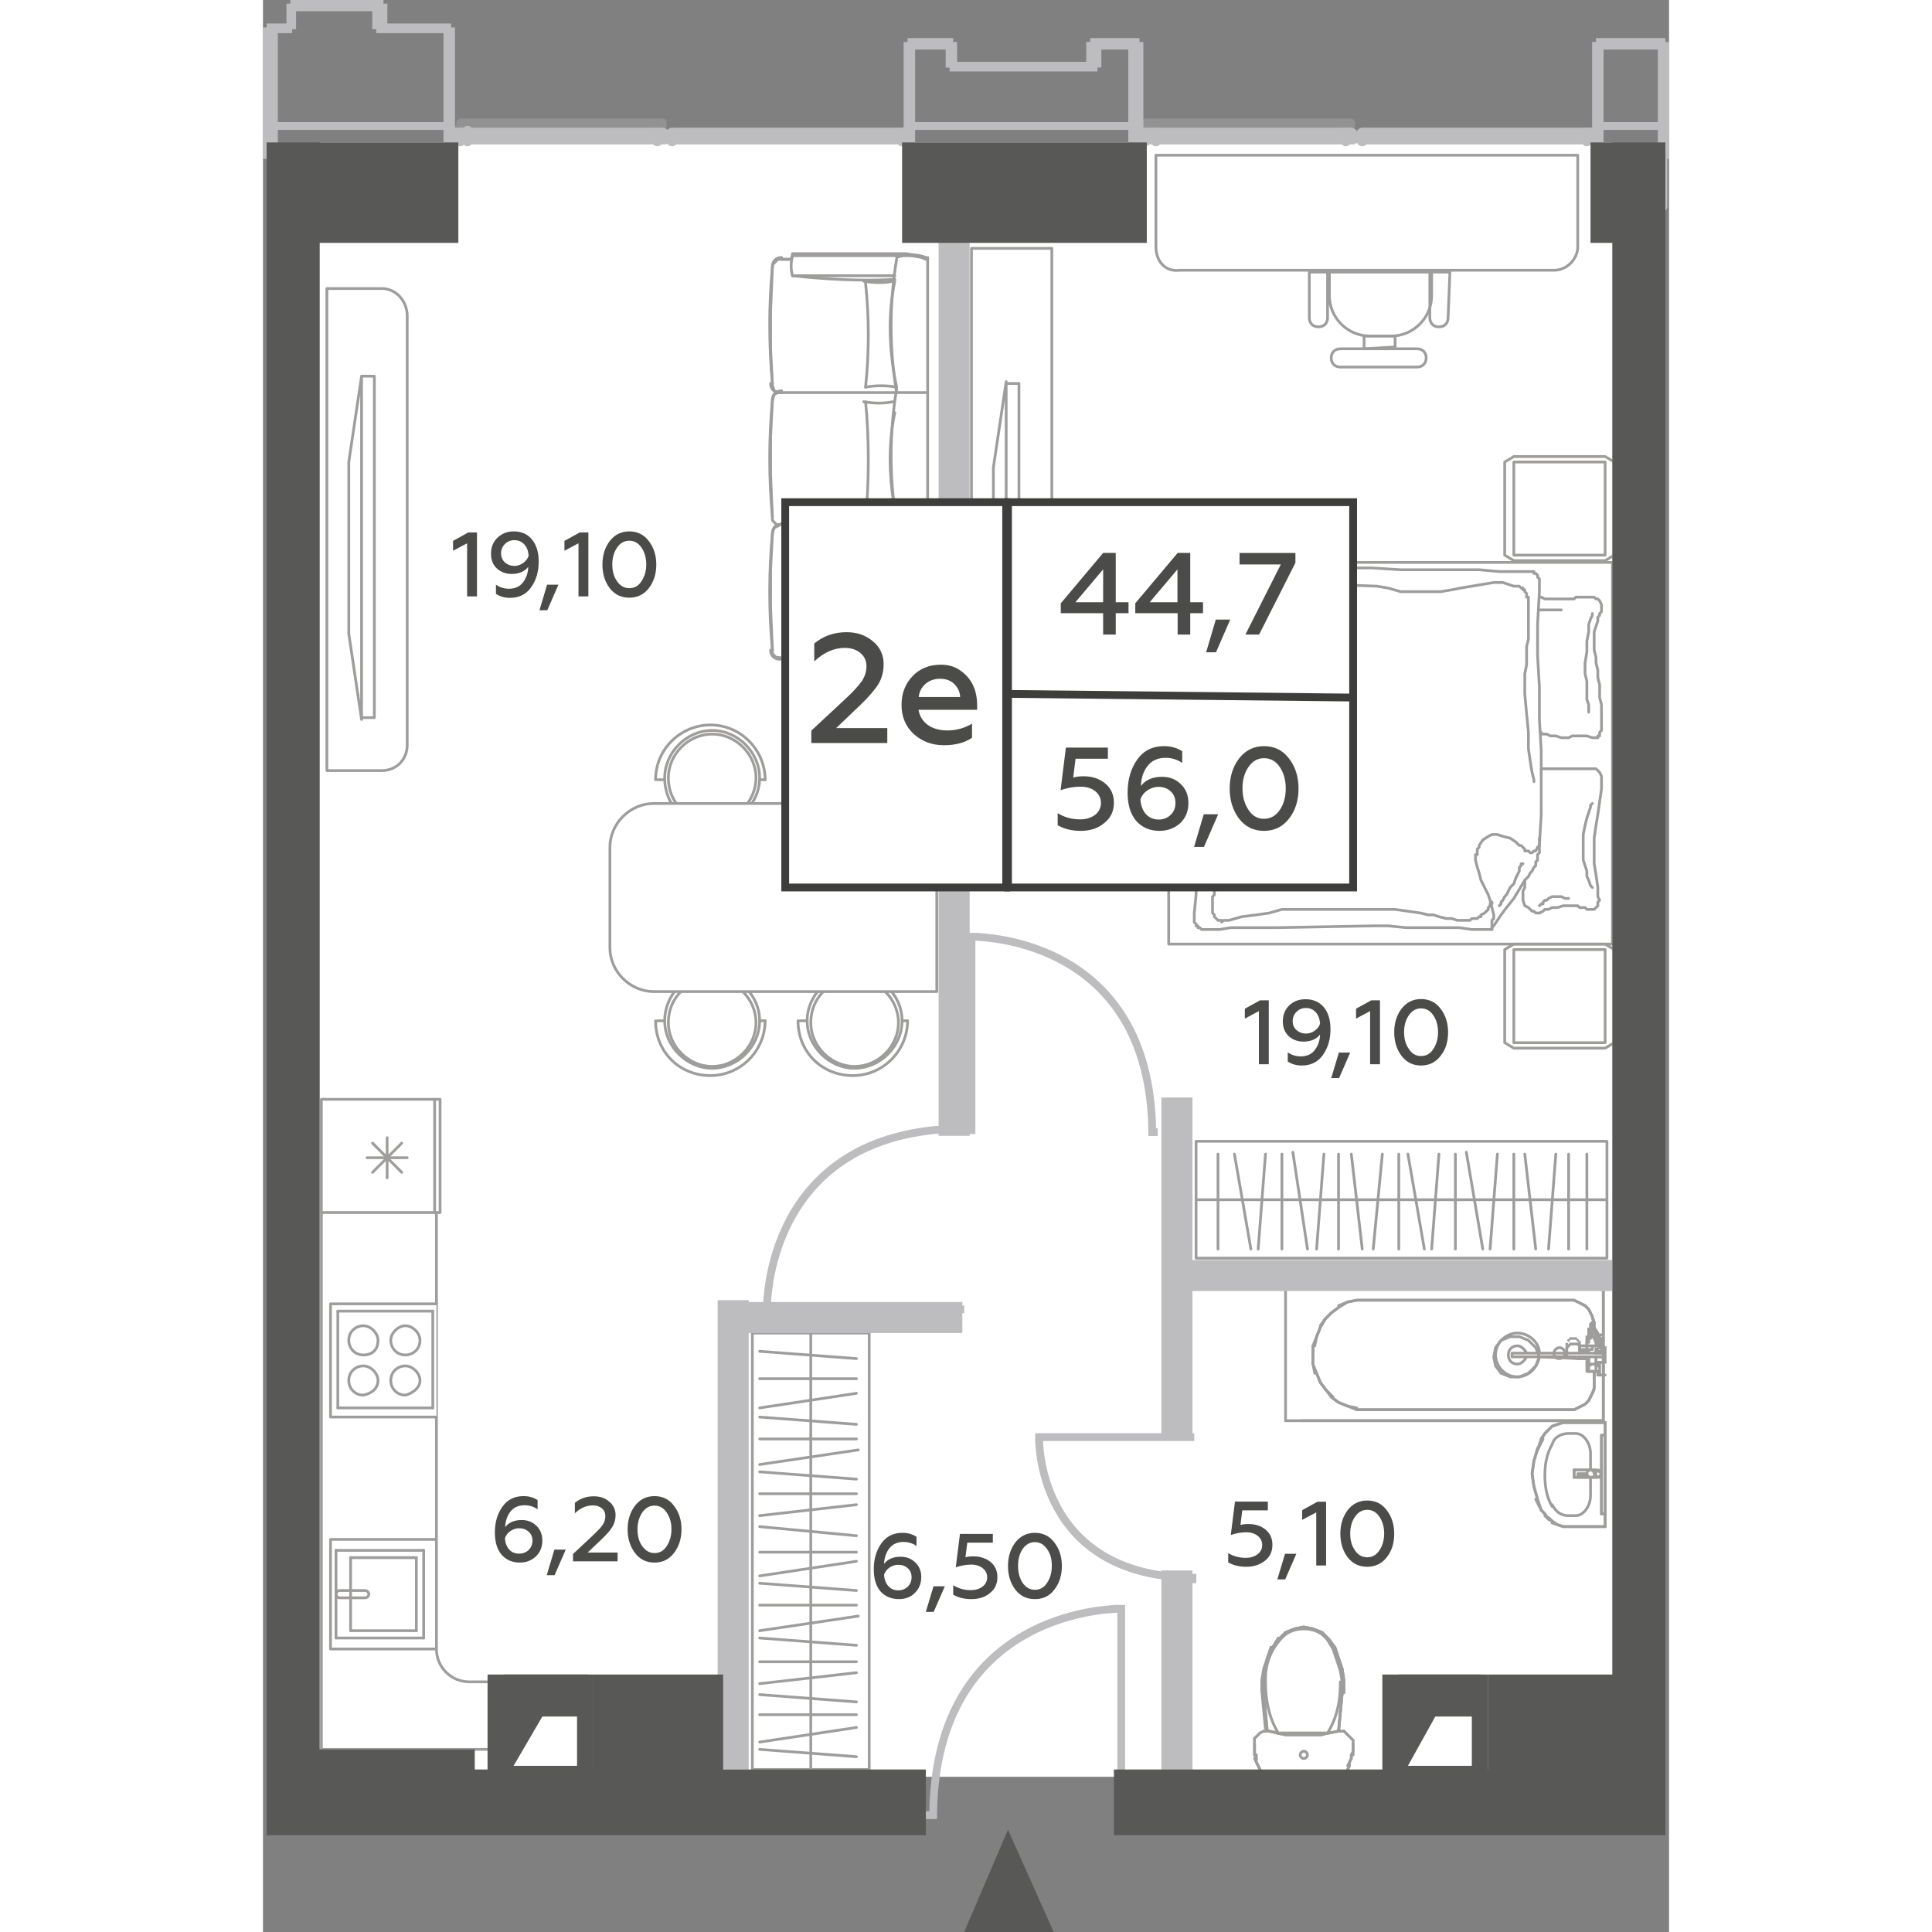 <?xml version="1.0" encoding="utf-8"?>
<!-- Generator: Adobe Illustrator 27.6.1, SVG Export Plug-In . SVG Version: 6.00 Build 0)  -->
<svg version="1.1" id="Layer_1" xmlns="http://www.w3.org/2000/svg" xmlns:xlink="http://www.w3.org/1999/xlink" x="0px" y="0px"
	   viewBox="0 0 77 105.8" enable-background="new 0 0 77 105.8" xml:space="preserve" width="200" height="200">
<rect x="0" y="0" width="77" height="105.8" fill="#808080" stroke="none"/>
<g id="Flats">
	<rect id="fl_9" x="3.1" y="7.8" fill="#FFFFFF" width="70.8" height="89.5"/>
</g>
<g id="objects">
	<g>
		
			<polygon fill="none" stroke="#9E9D9C" stroke-width="0.15" stroke-linecap="round" stroke-linejoin="round" stroke-miterlimit="10" points="
			33.2,73 33.2,96.9 29.5,96.9 26.8,96.9 26.8,73 29.5,73 		"/>
		
			<line fill="none" stroke="#9E9D9C" stroke-width="0.15" stroke-linecap="round" stroke-linejoin="round" stroke-miterlimit="10" x1="30" y1="73" x2="30" y2="96.9"/>
		<g>
			
				<line fill="none" stroke="#9E9D9C" stroke-width="0.15" stroke-linecap="round" stroke-linejoin="round" stroke-miterlimit="10" x1="27.2" y1="95.8" x2="32.5" y2="96.2"/>
			
				<line fill="none" stroke="#9E9D9C" stroke-width="0.15" stroke-linecap="round" stroke-linejoin="round" stroke-miterlimit="10" x1="27.2" y1="95.4" x2="32.5" y2="94.6"/>
		</g>
		
			<line fill="none" stroke="#9E9D9C" stroke-width="0.15" stroke-linecap="round" stroke-linejoin="round" stroke-miterlimit="10" x1="27.2" y1="93.9" x2="32.5" y2="93.9"/>
		<g>
			
				<line fill="none" stroke="#9E9D9C" stroke-width="0.15" stroke-linecap="round" stroke-linejoin="round" stroke-miterlimit="10" x1="27.2" y1="92.8" x2="32.5" y2="93.2"/>
			
				<line fill="none" stroke="#9E9D9C" stroke-width="0.15" stroke-linecap="round" stroke-linejoin="round" stroke-miterlimit="10" x1="27.2" y1="92.2" x2="32.5" y2="91.6"/>
			
				<line fill="none" stroke="#9E9D9C" stroke-width="0.15" stroke-linecap="round" stroke-linejoin="round" stroke-miterlimit="10" x1="27.2" y1="91" x2="32.5" y2="91"/>
			
				<line fill="none" stroke="#9E9D9C" stroke-width="0.15" stroke-linecap="round" stroke-linejoin="round" stroke-miterlimit="10" x1="27.2" y1="89.7" x2="32.5" y2="90.1"/>
			
				<line fill="none" stroke="#9E9D9C" stroke-width="0.15" stroke-linecap="round" stroke-linejoin="round" stroke-miterlimit="10" x1="27.2" y1="89.3" x2="32.6" y2="88.5"/>
			
				<line fill="none" stroke="#9E9D9C" stroke-width="0.15" stroke-linecap="round" stroke-linejoin="round" stroke-miterlimit="10" x1="27.2" y1="87.9" x2="32.5" y2="87.9"/>
			
				<line fill="none" stroke="#9E9D9C" stroke-width="0.15" stroke-linecap="round" stroke-linejoin="round" stroke-miterlimit="10" x1="27.2" y1="86.7" x2="32.5" y2="87.1"/>
			
				<line fill="none" stroke="#9E9D9C" stroke-width="0.15" stroke-linecap="round" stroke-linejoin="round" stroke-miterlimit="10" x1="27.2" y1="86.3" x2="32.5" y2="85.5"/>
		</g>
		<g>
			
				<line fill="none" stroke="#9E9D9C" stroke-width="0.15" stroke-linecap="round" stroke-linejoin="round" stroke-miterlimit="10" x1="27.2" y1="83.6" x2="32.5" y2="84.1"/>
			
				<line fill="none" stroke="#9E9D9C" stroke-width="0.15" stroke-linecap="round" stroke-linejoin="round" stroke-miterlimit="10" x1="27.2" y1="83" x2="32.5" y2="82.4"/>
			
				<line fill="none" stroke="#9E9D9C" stroke-width="0.15" stroke-linecap="round" stroke-linejoin="round" stroke-miterlimit="10" x1="27.2" y1="74" x2="32.5" y2="74.4"/>
			
				<line fill="none" stroke="#9E9D9C" stroke-width="0.15" stroke-linecap="round" stroke-linejoin="round" stroke-miterlimit="10" x1="27.2" y1="81.8" x2="32.5" y2="81.8"/>
			
				<line fill="none" stroke="#9E9D9C" stroke-width="0.15" stroke-linecap="round" stroke-linejoin="round" stroke-miterlimit="10" x1="27.2" y1="80.6" x2="32.5" y2="81"/>
			
				<line fill="none" stroke="#9E9D9C" stroke-width="0.15" stroke-linecap="round" stroke-linejoin="round" stroke-miterlimit="10" x1="27.2" y1="80.2" x2="32.6" y2="79.4"/>
			
				<line fill="none" stroke="#9E9D9C" stroke-width="0.15" stroke-linecap="round" stroke-linejoin="round" stroke-miterlimit="10" x1="27.2" y1="78.8" x2="32.5" y2="78.8"/>
			
				<line fill="none" stroke="#9E9D9C" stroke-width="0.15" stroke-linecap="round" stroke-linejoin="round" stroke-miterlimit="10" x1="27.2" y1="75.5" x2="32.5" y2="75.5"/>
			
				<line fill="none" stroke="#9E9D9C" stroke-width="0.15" stroke-linecap="round" stroke-linejoin="round" stroke-miterlimit="10" x1="27.2" y1="77.6" x2="32.5" y2="78"/>
			
				<line fill="none" stroke="#9E9D9C" stroke-width="0.15" stroke-linecap="round" stroke-linejoin="round" stroke-miterlimit="10" x1="27.2" y1="77.1" x2="32.5" y2="76.3"/>
		</g>
		
			<line fill="none" stroke="#9E9D9C" stroke-width="0.15" stroke-linecap="round" stroke-linejoin="round" stroke-miterlimit="10" x1="27.2" y1="85" x2="32.5" y2="85"/>
	</g>
	<g>
		
			<polygon fill="none" stroke="#9E9D9C" stroke-width="0.15" stroke-linecap="round" stroke-linejoin="round" stroke-miterlimit="10" points="
			51.1,62.5 73.6,62.5 73.6,66.1 73.6,68.9 51.1,68.9 51.1,66.1 		"/>
		
			<line fill="none" stroke="#9E9D9C" stroke-width="0.15" stroke-linecap="round" stroke-linejoin="round" stroke-miterlimit="10" x1="51.2" y1="65.7" x2="73.6" y2="65.7"/>
		
			<line fill="none" stroke="#9E9D9C" stroke-width="0.15" stroke-linecap="round" stroke-linejoin="round" stroke-miterlimit="10" x1="71.5" y1="68.4" x2="71.5" y2="63.2"/>
		
			<line fill="none" stroke="#9E9D9C" stroke-width="0.15" stroke-linecap="round" stroke-linejoin="round" stroke-miterlimit="10" x1="72.5" y1="68.4" x2="72.5" y2="63.2"/>
		<g>
			
				<line fill="none" stroke="#9E9D9C" stroke-width="0.15" stroke-linecap="round" stroke-linejoin="round" stroke-miterlimit="10" x1="70.4" y1="68.4" x2="70.8" y2="63.2"/>
			
				<line fill="none" stroke="#9E9D9C" stroke-width="0.15" stroke-linecap="round" stroke-linejoin="round" stroke-miterlimit="10" x1="69.7" y1="68.4" x2="69.1" y2="63.2"/>
			
				<line fill="none" stroke="#9E9D9C" stroke-width="0.15" stroke-linecap="round" stroke-linejoin="round" stroke-miterlimit="10" x1="68.5" y1="68.4" x2="68.5" y2="63.2"/>
			
				<line fill="none" stroke="#9E9D9C" stroke-width="0.15" stroke-linecap="round" stroke-linejoin="round" stroke-miterlimit="10" x1="67.2" y1="68.4" x2="67.6" y2="63.2"/>
			
				<line fill="none" stroke="#9E9D9C" stroke-width="0.15" stroke-linecap="round" stroke-linejoin="round" stroke-miterlimit="10" x1="66.8" y1="68.4" x2="65.9" y2="63.1"/>
			
				<line fill="none" stroke="#9E9D9C" stroke-width="0.15" stroke-linecap="round" stroke-linejoin="round" stroke-miterlimit="10" x1="65.3" y1="68.4" x2="65.3" y2="63.2"/>
			
				<line fill="none" stroke="#9E9D9C" stroke-width="0.15" stroke-linecap="round" stroke-linejoin="round" stroke-miterlimit="10" x1="64" y1="68.4" x2="64.4" y2="63.2"/>
			
				<line fill="none" stroke="#9E9D9C" stroke-width="0.15" stroke-linecap="round" stroke-linejoin="round" stroke-miterlimit="10" x1="63.6" y1="68.4" x2="62.7" y2="63.2"/>
		</g>
		<g>
			
				<line fill="none" stroke="#9E9D9C" stroke-width="0.15" stroke-linecap="round" stroke-linejoin="round" stroke-miterlimit="10" x1="60.8" y1="68.4" x2="61.3" y2="63.2"/>
			
				<line fill="none" stroke="#9E9D9C" stroke-width="0.15" stroke-linecap="round" stroke-linejoin="round" stroke-miterlimit="10" x1="60.2" y1="68.4" x2="59.6" y2="63.2"/>
			
				<line fill="none" stroke="#9E9D9C" stroke-width="0.15" stroke-linecap="round" stroke-linejoin="round" stroke-miterlimit="10" x1="58.9" y1="68.4" x2="58.9" y2="63.2"/>
			
				<line fill="none" stroke="#9E9D9C" stroke-width="0.15" stroke-linecap="round" stroke-linejoin="round" stroke-miterlimit="10" x1="57.7" y1="68.4" x2="58.1" y2="63.2"/>
			
				<line fill="none" stroke="#9E9D9C" stroke-width="0.15" stroke-linecap="round" stroke-linejoin="round" stroke-miterlimit="10" x1="57.2" y1="68.4" x2="56.4" y2="63.1"/>
			
				<line fill="none" stroke="#9E9D9C" stroke-width="0.15" stroke-linecap="round" stroke-linejoin="round" stroke-miterlimit="10" x1="55.8" y1="68.4" x2="55.8" y2="63.2"/>
			
				<line fill="none" stroke="#9E9D9C" stroke-width="0.15" stroke-linecap="round" stroke-linejoin="round" stroke-miterlimit="10" x1="52.3" y1="68.4" x2="52.3" y2="63.2"/>
			
				<line fill="none" stroke="#9E9D9C" stroke-width="0.15" stroke-linecap="round" stroke-linejoin="round" stroke-miterlimit="10" x1="54.5" y1="68.4" x2="54.9" y2="63.2"/>
			
				<line fill="none" stroke="#9E9D9C" stroke-width="0.15" stroke-linecap="round" stroke-linejoin="round" stroke-miterlimit="10" x1="54.1" y1="68.4" x2="53.2" y2="63.2"/>
		</g>
		
			<line fill="none" stroke="#9E9D9C" stroke-width="0.15" stroke-linecap="round" stroke-linejoin="round" stroke-miterlimit="10" x1="62.2" y1="68.4" x2="62.2" y2="63.2"/>
	</g>
	
		<path fill="none" stroke="#9E9D9C" stroke-width="0.15" stroke-linecap="round" stroke-linejoin="round" stroke-miterlimit="10" d="
		M61.8,18.4c1.2,0,2.2-1,2.2-2.2v-1.3h-5.7v2.5c0,0.3-0.2,0.5-0.5,0.5l0,0c-0.3,0-0.5-0.2-0.5-0.5v-2.5h1.1v1.3c0,1.2,1,2.2,2.2,2.2
		L61.8,18.4L61.8,18.4z"/>
	
		<path fill="none" stroke="#9E9D9C" stroke-width="0.15" stroke-linecap="round" stroke-linejoin="round" stroke-miterlimit="10" d="
		M63.2,20.1c0.3,0,0.5-0.2,0.5-0.5l0,0c0-0.3-0.2-0.5-0.5-0.5H59c-0.3,0-0.5,0.2-0.5,0.5l0,0c0,0.3,0.2,0.5,0.5,0.5H63.2L63.2,20.1z
		"/>
	
		<polygon fill="none" stroke="#9E9D9C" stroke-width="0.15" stroke-linecap="round" stroke-linejoin="round" stroke-miterlimit="10" points="
		62,19 62,18.4 60.3,18.4 60.3,19.1 	"/>
	
		<path fill="none" stroke="#9E9D9C" stroke-width="0.15" stroke-linecap="round" stroke-linejoin="round" stroke-miterlimit="10" d="
		M65,14.9h-1.1v2.5c0,0.3,0.2,0.5,0.5,0.5l0,0c0.3,0,0.5-0.2,0.5-0.5L65,14.9L65,14.9z"/>
	
		<path fill="none" stroke="#9E9D9C" stroke-width="0.15" stroke-linecap="round" stroke-linejoin="round" stroke-miterlimit="10" d="
		M48.9,13.5v-5H72v5c0,0.7-0.6,1.3-1.3,1.3H50.2C49.4,14.9,48.9,14.3,48.9,13.5z"/>
	<g>
		
			<polyline fill="none" stroke="#9E9D9C" stroke-width="0.15" stroke-linecap="round" stroke-linejoin="round" stroke-miterlimit="10" points="
			68,30.4 68,25.3 68.5,25 73.5,25 74,25.3 74,30.4 73.5,30.7 68.5,30.7 68,30.4 		"/>
		
			<polyline fill="none" stroke="#9E9D9C" stroke-width="0.15" stroke-linecap="round" stroke-linejoin="round" stroke-miterlimit="10" points="
			68,57.1 68,52 68.5,51.7 73.5,51.7 74,52 74,57.1 73.5,57.4 68.5,57.4 68,57.1 		"/>
		
			<rect x="49.6" y="30.8" fill="none" stroke="#9E9D9C" stroke-width="0.15" stroke-linecap="round" stroke-linejoin="round" stroke-miterlimit="10" width="24.3" height="20.9"/>
		
			<polyline fill="none" stroke="#9E9D9C" stroke-width="0.15" stroke-linecap="round" stroke-linejoin="round" stroke-miterlimit="10" points="
			68.5,57.1 73.5,57.1 73.5,52 68.5,52 68.5,57.1 		"/>
		
			<polyline fill="none" stroke="#9E9D9C" stroke-width="0.15" stroke-linecap="round" stroke-linejoin="round" stroke-miterlimit="10" points="
			69.3,31.3 69.1,31.3 68.6,31.3 67.7,31.3 66.6,31.2 65.3,31.2 63.9,31.2 62.3,31.2 60.7,31.1 55.4,31.1 55,31.1 54.6,31.1 
			54.1,31.1 53.7,31.1 53.2,31.1 52.7,31.1 52.3,31.1 52.2,31.1 52,31.1 51.9,31.2 51.7,31.2 51.6,31.2 51.5,31.2 51.3,31.2 
			51.2,31.3 51.1,31.3 51.1,31.3 51,31.3 51,31.4 51,31.4 50.9,31.4 50.9,31.4 50.8,31.5 50.8,31.6 50.8,31.6 50.8,31.7 50.8,31.8 
			50.8,31.8 50.8,31.9 50.8,32 50.8,32.1 51,33.2 51.1,34.4 51.2,35.6 51.2,36.8 51.2,38 51.1,39.2 51.1,40.5 51,41.7 51,42.7 
			51,43.7 51,44.8 51.1,45.8 51.1,46.9 51.1,47.9 51.1,49 51,50 51,50.1 51,50.2 51,50.3 51,50.4 51,50.5 51.1,50.6 51.1,50.7 
			51.2,50.7 51.2,50.8 51.3,50.8 51.4,50.9 51.5,50.9 51.5,50.9 51.6,50.9 51.7,50.9 51.8,50.9 52.4,50.9 53,50.8 53.7,50.8 
			54.3,50.8 54.9,50.8 55.5,50.8 60.9,50.7 61.6,50.7 62.6,50.8 63.6,50.8 64.6,50.8 65.5,50.8 66.2,50.9 66.8,50.9 67.1,50.9 
			67.3,50.9 67.3,50.8 67.4,50.7 67.6,50.4 67.8,50.1 68.1,49.7 68.5,49.2 68.8,48.7 69.1,48.2 69.2,48.1 69.3,48 69.4,47.8 
			69.5,47.7 69.6,47.5 69.7,47.4 69.7,47.2 69.8,47.1 69.8,47 69.8,46.9 69.8,46.8 69.9,46.7 69.9,46.6 69.9,46.5 69.9,46.4 
			69.9,46.3 70,44.6 70,42.8 70,41.1 69.9,39.4 69.9,37.6 69.8,35.9 69.8,34.2 69.9,32.4 69.9,32.3 69.9,32.2 69.9,32.1 69.9,31.9 
			69.9,31.8 69.9,31.7 69.8,31.6 69.8,31.5 69.7,31.4 69.6,31.4 69.6,31.3 69.5,31.3 69.4,31.3 69.3,31.3 69.3,31.3 		"/>
		
			<polyline fill="none" stroke="#9E9D9C" stroke-width="0.15" stroke-linecap="round" stroke-linejoin="round" stroke-miterlimit="10" points="
			67.3,50.9 67.3,50.9 67.3,50.8 67.3,50.8 67.3,50.7 67.3,50.6 67.3,50.4 67.4,50.3 67.4,50.1 67.3,49.7 67.2,49.3 67.1,49 
			66.9,48.6 66.7,48.2 66.6,47.8 66.5,47.5 66.4,47.1 66.4,47 66.4,46.8 66.5,46.8 66.5,46.7 66.5,46.6 66.5,46.5 66.6,46.4 
			66.6,46.3 66.8,46 67.1,45.8 67.3,45.7 67.6,45.7 67.9,45.8 68.3,45.9 68.6,46.1 68.8,46.3 68.9,46.3 69,46.4 69.1,46.5 
			69.1,46.6 69.2,46.6 69.3,46.6 69.4,46.7 69.5,46.7 69.6,46.6 69.7,46.6 69.8,46.4 69.9,46.3 69.9,46.2 69.9,46 69.9,46 
			69.9,45.9 		"/>
		
			<polyline fill="none" stroke="#9E9D9C" stroke-width="0.15" stroke-linecap="round" stroke-linejoin="round" stroke-miterlimit="10" points="
			67.3,49.4 67.3,49.5 67.2,49.5 67.2,49.6 67.1,49.7 67.1,49.8 67,49.9 66.9,50 66.7,50.1 66.7,50.2 66.6,50.2 66.5,50.3 
			66.4,50.3 66.4,50.3 66.3,50.3 66.2,50.3 66.1,50.4 65.8,50.4 65.4,50.4 65.1,50.3 64.8,50.3 64.4,50.2 64.1,50.1 63.8,50.1 
			63.4,50 62.7,49.9 62,49.8 61.3,49.8 55.8,49.8 55.1,50 54.4,50.1 53.6,50.2 52.9,50.4 52.9,50.4 52.8,50.4 52.7,50.4 52.6,50.4 
			52.5,50.5 52.5,50.4 52.4,50.4 52.3,50.4 52.2,50.3 52.2,50.3 52.1,50.2 52.1,50.1 52,50 52,50 52,49.8 52,49.7 52,49.6 52,49.4 
			52,49.2 52,49.1 52.1,49 52.1,48.9 52.1,48.8 		"/>
		
			<polyline fill="none" stroke="#9E9D9C" stroke-width="0.15" stroke-linecap="round" stroke-linejoin="round" stroke-miterlimit="10" points="
			69.6,42.8 69.6,42.7 69.5,42.3 69.4,41.7 69.3,41 69.3,40.1 69.2,39.1 69.1,38 69.1,36.9 69.2,36.4 69.2,35.9 69.2,35.4 69.3,35 
			69.3,34.5 69.3,34 69.3,33.5 69.3,33.1 69.3,33 69.3,32.9 69.3,32.8 69.3,32.7 69.2,32.7 69.2,32.6 69.2,32.5 69.1,32.4 
			69.1,32.3 69,32.3 69,32.2 68.9,32.2 68.8,32.1 68.7,32.1 68.6,32.1 68.5,32.1 67.9,31.9 67.4,31.9 66.8,32 66.2,32.1 65.6,32.2 
			65.1,32.3 64.5,32.4 63.9,32.4 63.1,32.4 62.3,32.4 61.6,32.2 61,32.1 55.6,31.9 55.2,31.8 54.9,31.7 54.8,31.7 		"/>
		
			<polyline fill="none" stroke="#9E9D9C" stroke-width="0.15" stroke-linecap="round" stroke-linejoin="round" stroke-miterlimit="10" points="
			69.1,48.2 69.1,48.3 69.1,48.4 69.1,48.6 69,48.8 69,49.1 69,49.3 69.1,49.6 69.3,49.7 69.4,49.8 69.5,49.9 69.6,49.9 69.7,50 
			69.8,50 69.8,50 69.9,50 		"/>
		
			<polyline fill="none" stroke="#9E9D9C" stroke-width="0.15" stroke-linecap="round" stroke-linejoin="round" stroke-miterlimit="10" points="
			69,47.3 68.9,47.3 68.9,47.4 68.8,47.5 68.8,47.7 68.7,47.9 68.6,48.1 68.5,48.4 68.3,48.6 68.2,48.8 68.1,49 68,49.1 67.9,49.3 
			67.8,49.4 67.8,49.5 67.7,49.6 		"/>
		
			<polyline fill="none" stroke="#9E9D9C" stroke-width="0.15" stroke-linecap="round" stroke-linejoin="round" stroke-miterlimit="10" points="
			51.5,37.5 51.5,37.3 51.6,37.1 51.7,36.7 51.7,36.1 51.8,35.5 51.8,34.8 51.7,34.1 51.5,33.4 51.4,33.3 51.4,33.2 51.3,33 
			51.2,32.9 51.2,32.7 51.2,32.6 51.2,32.4 51.2,32.3 51.2,32.2 51.2,32.2 51.2,32.1 51.2,32.1 51.2,32 51.3,32 51.3,31.9 
			51.4,31.9 51.5,31.8 51.7,31.7 51.8,31.7 52,31.6 52.1,31.6 52.2,31.7 52.3,31.7 52.3,31.7 		"/>
		
			<polyline fill="none" stroke="#9E9D9C" stroke-width="0.15" stroke-linecap="round" stroke-linejoin="round" stroke-miterlimit="10" points="
			70,40.1 70,40.2 70.1,40.2 70.2,40.2 70.3,40.2 70.5,40.3 70.6,40.3 70.8,40.3 71.1,40.4 71.3,40.4 71.5,40.4 71.7,40.3 
			71.9,40.3 72.1,40.3 72.3,40.3 72.5,40.3 72.8,40.4 72.8,40.4 72.8,40.4 72.9,40.4 72.9,40.4 73,40.4 73,40.4 73,40.4 73.1,40.4 
			73.1,40.3 73.2,40.3 73.2,40.2 73.2,40.1 73.3,40 73.3,40 73.3,39.8 73.3,39.7 73.3,39.4 73.3,39 73.3,38.6 73.2,38.2 73.2,37.8 
			73.2,37.5 73.1,37.1 73.1,36.7 73,36.3 73,36 72.9,35.6 72.9,35.3 72.9,34.9 72.9,34.6 73,34.3 73.1,34 73.1,33.8 73.2,33.7 
			73.2,33.6 73.3,33.5 73.3,33.4 73.3,33.3 73.3,33.2 73.3,33.1 73.2,32.9 73.2,32.9 73.1,32.8 73,32.8 72.9,32.7 72.8,32.7 
			72.7,32.7 72.6,32.7 72.5,32.7 72.3,32.7 72.2,32.7 72,32.7 71.9,32.7 71.8,32.8 71.6,32.8 71.5,32.8 71.2,32.8 70.9,32.8 
			70.6,32.8 70.4,32.8 70.2,32.8 70,32.7 69.9,32.7 69.9,32.7 		"/>
		
			<polyline fill="none" stroke="#9E9D9C" stroke-width="0.15" stroke-linecap="round" stroke-linejoin="round" stroke-miterlimit="10" points="
			72.6,39 72.6,38.9 72.6,38.8 72.6,38.6 72.5,38.3 72.5,38 72.5,37.7 72.5,37.3 72.4,36.9 72.4,36.3 72.5,35.7 72.5,35.1 
			72.6,34.6 72.6,34.2 72.7,33.9 72.8,33.7 72.8,33.6 		"/>
		
			<polyline fill="none" stroke="#9E9D9C" stroke-width="0.15" stroke-linecap="round" stroke-linejoin="round" stroke-miterlimit="10" points="
			71.5,49.2 71.5,49.2 71.4,49.2 71.3,49.2 71.1,49.1 71,49.1 70.8,49.1 70.6,49.1 70.4,49.2 70.3,49.3 70.2,49.3 70.1,49.4 
			70.1,49.5 70,49.5 69.9,49.6 69.9,49.6 		"/>
		
			<polyline fill="none" stroke="#9E9D9C" stroke-width="0.15" stroke-linecap="round" stroke-linejoin="round" stroke-miterlimit="10" points="
			72.8,48.6 72.8,48.6 72.7,48.5 72.6,48.2 72.5,48 72.5,47.7 72.4,47.4 72.3,47.1 72.3,46.7 72.3,46.2 72.3,45.7 72.4,45.2 
			72.5,44.8 72.6,44.5 72.7,44.2 72.7,44.1 72.8,44 		"/>
		
			<polyline fill="none" stroke="#9E9D9C" stroke-width="0.15" stroke-linecap="round" stroke-linejoin="round" stroke-miterlimit="10" points="
			69.9,50 69.9,50 70.1,49.9 70.2,49.8 70.4,49.8 70.6,49.7 70.9,49.7 71.2,49.6 71.5,49.6 71.6,49.6 71.7,49.6 71.8,49.6 72,49.6 
			72.1,49.7 72.2,49.7 72.3,49.7 72.4,49.7 72.5,49.8 72.6,49.8 72.6,49.8 72.7,49.8 72.8,49.8 72.8,49.8 72.9,49.8 73,49.7 
			73,49.7 73.1,49.6 73.1,49.4 73.2,49.3 73.1,49.1 73.1,49 73.1,48.8 73.1,48.6 73,47.9 72.9,47.3 72.9,46.6 72.9,45.9 73,45.2 
			73.1,44.6 73.2,43.9 73.3,43.2 73.3,43.1 73.3,43 73.3,42.9 73.3,42.8 73.3,42.7 73.3,42.6 73.3,42.5 73.3,42.5 73.2,42.3 
			73.1,42.2 73,42.1 72.9,42.1 72.7,42.1 72.6,42.1 72.5,42.1 72.3,42.1 71.9,42.1 71.5,42.1 71.1,42.1 70.7,42.1 70.4,42.1 
			70.2,42.1 70.1,42.1 70,42.1 		"/>
		
			<polyline fill="none" stroke="#9E9D9C" stroke-width="0.15" stroke-linecap="round" stroke-linejoin="round" stroke-miterlimit="10" points="
			71.1,33.4 71,33.4 71,33.4 70.9,33.4 70.8,33.4 70.7,33.4 70.5,33.4 70.4,33.4 70.2,33.4 70.2,33.4 70.1,33.4 70,33.4 70,33.4 
			69.9,33.4 69.9,33.4 69.9,33.4 		"/>
		
			<polyline fill="none" stroke="#9E9D9C" stroke-width="0.15" stroke-linecap="round" stroke-linejoin="round" stroke-miterlimit="10" points="
			68.5,30.4 73.5,30.4 73.5,25.3 68.5,25.3 68.5,30.4 		"/>
	</g>
	
		<rect x="38.8" y="13.6" fill="none" stroke="#9E9D9C" stroke-width="0.15" stroke-linecap="round" stroke-linejoin="round" stroke-miterlimit="10" width="4.4" height="32.8"/>
	
		<path fill="none" stroke="#9E9D9C" stroke-width="0.15" stroke-linecap="round" stroke-linejoin="round" stroke-miterlimit="10" d="
		M41.4,21v18.7h-0.7V21H41.4z M40.7,39.7L40,35v-9.4l0.7-4.7"/>
	
		<path fill="#FFFFFF" stroke="#9E9D9C" stroke-width="0.15" stroke-linecap="round" stroke-linejoin="round" stroke-miterlimit="10" d="
		M12.4,95.8H9.5H3.2V92V60.3h6.3v30c0,1,0.8,1.8,1.8,1.8h1.1L12.4,95.8z"/>
	<g>
		
			<polyline fill="#FFFFFF" stroke="#9E9D9C" stroke-width="0.15" stroke-linecap="round" stroke-linejoin="round" stroke-miterlimit="10" points="
			9.5,77.6 3.7,77.6 3.7,71.4 9.5,71.4 		"/>
		<g>
			
				<path fill="#FFFFFF" stroke="#9E9D9C" stroke-width="0.15" stroke-linecap="round" stroke-linejoin="round" stroke-miterlimit="10" d="
				M8.6,73.4c0-0.4-0.4-0.8-0.8-0.8C7.4,72.6,7,73,7,73.4s0.3,0.8,0.8,0.8C8.2,74.2,8.6,73.9,8.6,73.4z"/>
			
				<path fill="#FFFFFF" stroke="#9E9D9C" stroke-width="0.15" stroke-linecap="round" stroke-linejoin="round" stroke-miterlimit="10" d="
				M6.3,73.4c0-0.4-0.4-0.8-0.8-0.8s-0.8,0.3-0.8,0.8c0,0.4,0.3,0.8,0.8,0.8C6,74.2,6.3,73.9,6.3,73.4z"/>
			
				<path fill="#FFFFFF" stroke="#9E9D9C" stroke-width="0.15" stroke-linecap="round" stroke-linejoin="round" stroke-miterlimit="10" d="
				M8.6,75.6c0-0.4-0.4-0.8-0.8-0.8c-0.4,0-0.8,0.3-0.8,0.8c0,0.4,0.3,0.8,0.8,0.8C8.2,76.3,8.6,76,8.6,75.6z"/>
			
				<path fill="#FFFFFF" stroke="#9E9D9C" stroke-width="0.15" stroke-linecap="round" stroke-linejoin="round" stroke-miterlimit="10" d="
				M6.3,75.6c0-0.4-0.4-0.8-0.8-0.8s-0.8,0.3-0.8,0.8c0,0.4,0.3,0.8,0.8,0.8C6,76.3,6.3,76,6.3,75.6z"/>
			
				<line fill="none" stroke="#9E9D9C" stroke-width="0.15" stroke-linecap="round" stroke-linejoin="round" stroke-miterlimit="10" x1="9.3" y1="71.8" x2="4.1" y2="71.8"/>
			
				<line fill="none" stroke="#9E9D9C" stroke-width="0.15" stroke-linecap="round" stroke-linejoin="round" stroke-miterlimit="10" x1="9.3" y1="77.1" x2="9.3" y2="71.8"/>
			
				<line fill="none" stroke="#9E9D9C" stroke-width="0.15" stroke-linecap="round" stroke-linejoin="round" stroke-miterlimit="10" x1="4.1" y1="77.1" x2="9.3" y2="77.1"/>
			
				<line fill="none" stroke="#9E9D9C" stroke-width="0.15" stroke-linecap="round" stroke-linejoin="round" stroke-miterlimit="10" x1="4.1" y1="71.8" x2="4.1" y2="77.1"/>
		</g>
	</g>
	<g>
		
			<polyline fill="#FFFFFF" stroke="#9E9D9C" stroke-width="0.15" stroke-linecap="round" stroke-linejoin="round" stroke-miterlimit="10" points="
			9.4,84.3 3.7,84.3 3.7,90.3 9.4,90.3 		"/>
		<g>
			
				<path fill="#FFFFFF" stroke="#9E9D9C" stroke-width="0.15" stroke-linecap="round" stroke-linejoin="round" stroke-miterlimit="10" d="
				M5.6,87.1c0.1,0,0.2,0.1,0.2,0.2s-0.1,0.2-0.2,0.2H4.2c-0.1,0-0.2-0.1-0.2-0.2s0.1-0.2,0.2-0.2H5.6z"/>
			
				<line fill="none" stroke="#9E9D9C" stroke-width="0.15" stroke-linecap="round" stroke-linejoin="round" stroke-miterlimit="10" x1="8.4" y1="85.3" x2="8.4" y2="89.3"/>
			
				<line fill="none" stroke="#9E9D9C" stroke-width="0.15" stroke-linecap="round" stroke-linejoin="round" stroke-miterlimit="10" x1="4.8" y1="85.3" x2="8.4" y2="85.3"/>
			
				<line fill="none" stroke="#9E9D9C" stroke-width="0.15" stroke-linecap="round" stroke-linejoin="round" stroke-miterlimit="10" x1="4.8" y1="89.3" x2="4.8" y2="85.3"/>
			
				<line fill="none" stroke="#9E9D9C" stroke-width="0.15" stroke-linecap="round" stroke-linejoin="round" stroke-miterlimit="10" x1="8.4" y1="89.3" x2="4.8" y2="89.3"/>
			
				<line fill="none" stroke="#9E9D9C" stroke-width="0.15" stroke-linecap="round" stroke-linejoin="round" stroke-miterlimit="10" x1="4" y1="89.7" x2="8.8" y2="89.7"/>
			
				<line fill="none" stroke="#9E9D9C" stroke-width="0.15" stroke-linecap="round" stroke-linejoin="round" stroke-miterlimit="10" x1="4" y1="84.9" x2="4" y2="89.7"/>
			
				<line fill="none" stroke="#9E9D9C" stroke-width="0.15" stroke-linecap="round" stroke-linejoin="round" stroke-miterlimit="10" x1="8.8" y1="84.9" x2="4" y2="84.9"/>
			
				<line fill="none" stroke="#9E9D9C" stroke-width="0.15" stroke-linecap="round" stroke-linejoin="round" stroke-miterlimit="10" x1="8.8" y1="89.7" x2="8.8" y2="84.9"/>
		</g>
	</g>
	<g>
		
			<rect x="3.2" y="60.2" fill="#FFFFFF" stroke="#9E9D9C" stroke-width="0.15" stroke-linecap="round" stroke-linejoin="round" stroke-miterlimit="10" width="6.5" height="6.2"/>
		
			<line fill="none" stroke="#9E9D9C" stroke-width="0.15" stroke-linecap="round" stroke-linejoin="round" stroke-miterlimit="10" x1="9.4" y1="66.4" x2="9.4" y2="60.3"/>
	</g>
	<g>
		<g>
			
				<line fill="none" stroke="#9E9D9C" stroke-width="0.15" stroke-linecap="round" stroke-linejoin="round" stroke-miterlimit="10" x1="6" y1="62.6" x2="7.6" y2="64.2"/>
			
				<line fill="none" stroke="#9E9D9C" stroke-width="0.15" stroke-linecap="round" stroke-linejoin="round" stroke-miterlimit="10" x1="6" y1="64.2" x2="7.6" y2="62.6"/>
		</g>
		<g>
			
				<line fill="none" stroke="#9E9D9C" stroke-width="0.15" stroke-linecap="round" stroke-linejoin="round" stroke-miterlimit="10" x1="6.8" y1="62.3" x2="6.8" y2="64.5"/>
			
				<line fill="none" stroke="#9E9D9C" stroke-width="0.15" stroke-linecap="round" stroke-linejoin="round" stroke-miterlimit="10" x1="5.7" y1="63.4" x2="7.9" y2="63.4"/>
		</g>
	</g>
	
		<path fill="none" stroke="#9E9D9C" stroke-width="0.15" stroke-linecap="round" stroke-linejoin="round" stroke-miterlimit="10" d="
		M6.5,15.8h-3v26.4h3c0.8,0,1.4-0.6,1.4-1.4V17.3C7.9,16.5,7.3,15.8,6.5,15.8z"/>
	
		<path fill="none" stroke="#9E9D9C" stroke-width="0.15" stroke-linecap="round" stroke-linejoin="round" stroke-miterlimit="10" d="
		M6.1,20.6v18.7H5.4V20.6H6.1z M5.4,39.4l-0.7-4.7v-9.4l0.7-4.7"/>
	<g>
		
			<path fill="none" stroke="#9E9D9C" stroke-width="0.15" stroke-linecap="round" stroke-linejoin="round" stroke-miterlimit="10" d="
			M29,15.1c-0.1-0.3-0.1-0.7,0-1.1"/>
		
			<path fill="none" stroke="#9E9D9C" stroke-width="0.15" stroke-linecap="round" stroke-linejoin="round" stroke-miterlimit="10" d="
			M27.9,21c-0.2-2.1-0.2-4.3,0-6.4"/>
		
			<path fill="none" stroke="#9E9D9C" stroke-width="0.15" stroke-linecap="round" stroke-linejoin="round" stroke-miterlimit="10" d="
			M34.7,21.5c-0.4-2.4-0.4-4.9,0-7.3"/>
		
			<line fill="none" stroke="#9E9D9C" stroke-width="0.15" stroke-linecap="round" stroke-linejoin="round" stroke-miterlimit="10" x1="29" y1="14" x2="29" y2="13.9"/>
		
			<path fill="none" stroke="#9E9D9C" stroke-width="0.15" stroke-linecap="round" stroke-linejoin="round" stroke-miterlimit="10" d="
			M35,13.9c0.5,0,0.9,0.1,1.3,0.3"/>
		
			<line fill="none" stroke="#9E9D9C" stroke-width="0.15" stroke-linecap="round" stroke-linejoin="round" stroke-miterlimit="10" x1="35" y1="13.9" x2="29" y2="13.9"/>
		
			<line fill="none" stroke="#9E9D9C" stroke-width="0.15" stroke-linecap="round" stroke-linejoin="round" stroke-miterlimit="10" x1="28.4" y1="14.2" x2="28.9" y2="14.2"/>
		
			<line fill="none" stroke="#9E9D9C" stroke-width="0.15" stroke-linecap="round" stroke-linejoin="round" stroke-miterlimit="10" x1="29" y1="14" x2="35.6" y2="14"/>
		
			<path fill="none" stroke="#9E9D9C" stroke-width="0.15" stroke-linecap="round" stroke-linejoin="round" stroke-miterlimit="10" d="
			M27.9,14.6c0-0.3,0.2-0.5,0.5-0.5"/>
		
			<path fill="none" stroke="#9E9D9C" stroke-width="0.15" stroke-linecap="round" stroke-linejoin="round" stroke-miterlimit="10" d="
			M34.7,14.1c0.5-0.2,1.1-0.2,1.6,0"/>
		
			<path fill="none" stroke="#9E9D9C" stroke-width="0.15" stroke-linecap="round" stroke-linejoin="round" stroke-miterlimit="10" d="
			M33,29c0.2,1.9,0.2,3.8,0,5.7"/>
		
			<path fill="none" stroke="#9E9D9C" stroke-width="0.15" stroke-linecap="round" stroke-linejoin="round" stroke-miterlimit="10" d="
			M34.6,34.8c-0.3-1.9-0.3-3.9,0.1-5.8"/>
		
			<path fill="none" stroke="#9E9D9C" stroke-width="0.15" stroke-linecap="round" stroke-linejoin="round" stroke-miterlimit="10" d="
			M34.7,29c-0.6,0.1-1.1,0.1-1.7,0"/>
		
			<line fill="none" stroke="#9E9D9C" stroke-width="0.15" stroke-linecap="round" stroke-linejoin="round" stroke-miterlimit="10" x1="29" y1="36.3" x2="29" y2="36.3"/>
		
			<path fill="none" stroke="#9E9D9C" stroke-width="0.15" stroke-linecap="round" stroke-linejoin="round" stroke-miterlimit="10" d="
			M33,34.8c0.5-0.1,1-0.1,1.6,0"/>
		
			<path fill="none" stroke="#9E9D9C" stroke-width="0.15" stroke-linecap="round" stroke-linejoin="round" stroke-miterlimit="10" d="
			M36.3,36.1c-0.4,0.2-0.9,0.3-1.3,0.3"/>
		
			<line fill="none" stroke="#9E9D9C" stroke-width="0.15" stroke-linecap="round" stroke-linejoin="round" stroke-miterlimit="10" x1="35" y1="36.3" x2="29" y2="36.3"/>
		
			<polyline fill="none" stroke="#9E9D9C" stroke-width="0.15" stroke-linecap="round" stroke-linejoin="round" stroke-miterlimit="10" points="
			34.6,35 32.7,34.9 30.8,35 29,35.2 		"/>
		
			<line fill="none" stroke="#9E9D9C" stroke-width="0.15" stroke-linecap="round" stroke-linejoin="round" stroke-miterlimit="10" x1="28.4" y1="36.1" x2="28.9" y2="36.1"/>
		
			<path fill="none" stroke="#9E9D9C" stroke-width="0.15" stroke-linecap="round" stroke-linejoin="round" stroke-miterlimit="10" d="
			M29,36.2c-0.1-0.3-0.1-0.7,0-1.1"/>
		
			<line fill="none" stroke="#9E9D9C" stroke-width="0.15" stroke-linecap="round" stroke-linejoin="round" stroke-miterlimit="10" x1="34.6" y1="35.2" x2="29" y2="35.2"/>
		
			<line fill="none" stroke="#9E9D9C" stroke-width="0.15" stroke-linecap="round" stroke-linejoin="round" stroke-miterlimit="10" x1="29" y1="36.3" x2="35.6" y2="36.3"/>
		
			<path fill="none" stroke="#9E9D9C" stroke-width="0.15" stroke-linecap="round" stroke-linejoin="round" stroke-miterlimit="10" d="
			M28.3,36.1c-0.3,0-0.5-0.2-0.5-0.5"/>
		
			<path fill="none" stroke="#9E9D9C" stroke-width="0.15" stroke-linecap="round" stroke-linejoin="round" stroke-miterlimit="10" d="
			M27.9,35.6c-0.2-2.1-0.2-4.3,0-6.4"/>
		
			<path fill="none" stroke="#9E9D9C" stroke-width="0.15" stroke-linecap="round" stroke-linejoin="round" stroke-miterlimit="10" d="
			M27.9,29.2c0-0.3,0.2-0.5,0.5-0.5"/>
		
			<path fill="none" stroke="#9E9D9C" stroke-width="0.15" stroke-linecap="round" stroke-linejoin="round" stroke-miterlimit="10" d="
			M34.7,36.1c-0.4-2.4-0.4-4.9,0-7.3"/>
		
			<path fill="none" stroke="#9E9D9C" stroke-width="0.15" stroke-linecap="round" stroke-linejoin="round" stroke-miterlimit="10" d="
			M36.3,36.1c-0.5,0.2-1.1,0.2-1.6,0"/>
		
			<line fill="none" stroke="#9E9D9C" stroke-width="0.15" stroke-linecap="round" stroke-linejoin="round" stroke-miterlimit="10" x1="34.7" y1="36.1" x2="34.7" y2="28.7"/>
		
			<line fill="none" stroke="#9E9D9C" stroke-width="0.15" stroke-linecap="round" stroke-linejoin="round" stroke-miterlimit="10" x1="36.4" y1="36.1" x2="36.4" y2="14.1"/>
		
			<path fill="none" stroke="#9E9D9C" stroke-width="0.15" stroke-linecap="round" stroke-linejoin="round" stroke-miterlimit="10" d="
			M33,15.5c0.2,1.9,0.2,3.8,0,5.7"/>
		
			<path fill="none" stroke="#9E9D9C" stroke-width="0.15" stroke-linecap="round" stroke-linejoin="round" stroke-miterlimit="10" d="
			M34.7,21.2c-0.4-1.9-0.5-3.9-0.1-5.8"/>
		
			<path fill="none" stroke="#9E9D9C" stroke-width="0.15" stroke-linecap="round" stroke-linejoin="round" stroke-miterlimit="10" d="
			M33,21.2c0.6-0.1,1.1-0.1,1.7,0"/>
		
			<path fill="none" stroke="#9E9D9C" stroke-width="0.15" stroke-linecap="round" stroke-linejoin="round" stroke-miterlimit="10" d="
			M34.7,28.6c-0.4-2.4-0.4-4.9,0-7.3"/>
		
			<path fill="none" stroke="#9E9D9C" stroke-width="0.15" stroke-linecap="round" stroke-linejoin="round" stroke-miterlimit="10" d="
			M33,22c0.2,1.9,0.2,4.5,0,6.4"/>
		
			<path fill="none" stroke="#9E9D9C" stroke-width="0.15" stroke-linecap="round" stroke-linejoin="round" stroke-miterlimit="10" d="
			M34.7,28.4c-0.4-1.9-0.5-3.9-0.1-5.8"/>
		
			<path fill="none" stroke="#9E9D9C" stroke-width="0.15" stroke-linecap="round" stroke-linejoin="round" stroke-miterlimit="10" d="
			M33,28.4c0.6-0.1,1.1-0.1,1.7,0"/>
		
			<path fill="none" stroke="#9E9D9C" stroke-width="0.15" stroke-linecap="round" stroke-linejoin="round" stroke-miterlimit="10" d="
			M34.5,15.4c-0.5,0.1-1,0.1-1.6,0"/>
		
			<path fill="none" stroke="#9E9D9C" stroke-width="0.15" stroke-linecap="round" stroke-linejoin="round" stroke-miterlimit="10" d="
			M34.5,22c-0.5,0.1-1,0.1-1.6,0"/>
		
			<line fill="none" stroke="#9E9D9C" stroke-width="0.15" stroke-linecap="round" stroke-linejoin="round" stroke-miterlimit="10" x1="28.4" y1="28.7" x2="36.4" y2="28.7"/>
		
			<path fill="none" stroke="#9E9D9C" stroke-width="0.15" stroke-linecap="round" stroke-linejoin="round" stroke-miterlimit="10" d="
			M34.6,15.3c-1.9,0.1-3.7,0-5.6-0.2"/>
		
			<line fill="none" stroke="#9E9D9C" stroke-width="0.15" stroke-linecap="round" stroke-linejoin="round" stroke-miterlimit="10" x1="34.6" y1="15.1" x2="29" y2="15.1"/>
		
			<path fill="none" stroke="#9E9D9C" stroke-width="0.15" stroke-linecap="round" stroke-linejoin="round" stroke-miterlimit="10" d="
			M28.3,21.5c-0.3,0-0.5-0.2-0.5-0.5"/>
		
			<polyline fill="none" stroke="#9E9D9C" stroke-width="0.15" stroke-linecap="round" stroke-linejoin="round" stroke-miterlimit="10" points="
			29,36.3 35.3,36.3 35.5,36.3 36.1,36.2 36.4,36.1 		"/>
		
			<polyline fill="none" stroke="#9E9D9C" stroke-width="0.15" stroke-linecap="round" stroke-linejoin="round" stroke-miterlimit="10" points="
			28.4,28.7 28.2,28.8 28,28.9 27.9,29.2 27.8,31.2 27.8,33.3 27.9,35.6 27.9,35.8 28.1,36 28.2,36 28.9,36.1 29,36.3 		"/>
		
			<path fill="none" stroke="#9E9D9C" stroke-width="0.15" stroke-linecap="round" stroke-linejoin="round" stroke-miterlimit="10" d="
			M27.9,28.3c-0.2-2.1-0.2-4.3,0-6.4"/>
		
			<path fill="none" stroke="#9E9D9C" stroke-width="0.15" stroke-linecap="round" stroke-linejoin="round" stroke-miterlimit="10" d="
			M27.9,21.9c0-0.3,0.2-0.5,0.5-0.5"/>
		
			<line fill="none" stroke="#9E9D9C" stroke-width="0.15" stroke-linecap="round" stroke-linejoin="round" stroke-miterlimit="10" x1="28.4" y1="21.5" x2="36.4" y2="21.5"/>
		
			<polyline fill="none" stroke="#9E9D9C" stroke-width="0.15" stroke-linecap="round" stroke-linejoin="round" stroke-miterlimit="10" points="
			28.4,21.5 28.2,21.5 28,21.6 27.9,21.9 27.8,23.9 27.8,26 27.9,28.4 27.9,28.5 28.1,28.7 28.2,28.8 		"/>
		
			<polyline fill="none" stroke="#9E9D9C" stroke-width="0.15" stroke-linecap="round" stroke-linejoin="round" stroke-miterlimit="10" points="
			29,13.9 35.3,13.9 35.5,14 36.1,14.1 36.4,14.2 		"/>
		
			<polyline fill="none" stroke="#9E9D9C" stroke-width="0.15" stroke-linecap="round" stroke-linejoin="round" stroke-miterlimit="10" points="
			28.4,21.5 28.2,21.5 28,21.4 27.9,21.1 27.8,19.1 27.8,17 27.9,14.6 27.9,14.5 28.1,14.3 28.2,14.2 28.9,14.2 29,14 		"/>
	</g>
	<g>
		
			<path fill="none" stroke="#9E9D9C" stroke-width="0.15" stroke-linecap="round" stroke-linejoin="round" stroke-miterlimit="10" d="
			M24.6,53.6c1.3,0,2.4,1.1,2.4,2.4c0,1.3-1.1,2.4-2.4,2.4s-2.4-1.1-2.4-2.4C22.2,54.6,23.3,53.6,24.6,53.6"/>
		
			<path fill="none" stroke="#9E9D9C" stroke-width="0.15" stroke-linecap="round" stroke-linejoin="round" stroke-miterlimit="10" d="
			M24.6,53.3c1.4,0,2.6,1.2,2.6,2.6c0,1.4-1.2,2.6-2.6,2.6S22,57.3,22,55.9S23.1,53.3,24.6,53.3"/>
		
			<line fill="none" stroke="#9E9D9C" stroke-width="0.15" stroke-linecap="round" stroke-linejoin="round" stroke-miterlimit="10" x1="22" y1="55.9" x2="21.6" y2="55.9"/>
		
			<path fill="none" stroke="#9E9D9C" stroke-width="0.15" stroke-linecap="round" stroke-linejoin="round" stroke-miterlimit="10" d="
			M27.5,55.9c0,1.6-1.3,3-3,3s-3-1.3-3-3"/>
		
			<line fill="none" stroke="#9E9D9C" stroke-width="0.15" stroke-linecap="round" stroke-linejoin="round" stroke-miterlimit="10" x1="27.5" y1="55.9" x2="27.2" y2="55.9"/>
	</g>
	<g>
		
			<path fill="none" stroke="#9E9D9C" stroke-width="0.15" stroke-linecap="round" stroke-linejoin="round" stroke-miterlimit="10" d="
			M32.4,53.6c1.3,0,2.4,1.1,2.4,2.4c0,1.3-1.1,2.4-2.4,2.4c-1.3,0-2.4-1.1-2.4-2.4C30,54.6,31.1,53.6,32.4,53.6"/>
		
			<path fill="none" stroke="#9E9D9C" stroke-width="0.15" stroke-linecap="round" stroke-linejoin="round" stroke-miterlimit="10" d="
			M32.4,53.3c1.4,0,2.6,1.2,2.6,2.6c0,1.4-1.2,2.6-2.6,2.6c-1.4,0-2.6-1.2-2.6-2.6C29.8,54.5,31,53.3,32.4,53.3"/>
		
			<line fill="none" stroke="#9E9D9C" stroke-width="0.15" stroke-linecap="round" stroke-linejoin="round" stroke-miterlimit="10" x1="29.8" y1="55.9" x2="29.4" y2="55.9"/>
		
			<path fill="none" stroke="#9E9D9C" stroke-width="0.15" stroke-linecap="round" stroke-linejoin="round" stroke-miterlimit="10" d="
			M35.3,55.9c0,1.6-1.3,3-3,3s-3-1.3-3-3"/>
		
			<line fill="none" stroke="#9E9D9C" stroke-width="0.15" stroke-linecap="round" stroke-linejoin="round" stroke-miterlimit="10" x1="35.3" y1="55.9" x2="35" y2="55.9"/>
	</g>
	<g>
		
			<path fill="none" stroke="#9E9D9C" stroke-width="0.15" stroke-linecap="round" stroke-linejoin="round" stroke-miterlimit="10" d="
			M24.6,45c1.3,0,2.4-1.1,2.4-2.4c0-1.3-1.1-2.4-2.4-2.4s-2.4,1.1-2.4,2.4C22.2,44,23.3,45,24.6,45"/>
		
			<path fill="none" stroke="#9E9D9C" stroke-width="0.15" stroke-linecap="round" stroke-linejoin="round" stroke-miterlimit="10" d="
			M24.6,45.2c1.4,0,2.6-1.2,2.6-2.6c0-1.4-1.2-2.6-2.6-2.6S22,41.2,22,42.6C22,44.1,23.1,45.2,24.6,45.2"/>
		
			<line fill="none" stroke="#9E9D9C" stroke-width="0.15" stroke-linecap="round" stroke-linejoin="round" stroke-miterlimit="10" x1="22" y1="42.7" x2="21.6" y2="42.7"/>
		
			<path fill="none" stroke="#9E9D9C" stroke-width="0.15" stroke-linecap="round" stroke-linejoin="round" stroke-miterlimit="10" d="
			M27.5,42.7c0-1.6-1.3-3-3-3c-1.6,0-3,1.3-3,3"/>
		
			<line fill="none" stroke="#9E9D9C" stroke-width="0.15" stroke-linecap="round" stroke-linejoin="round" stroke-miterlimit="10" x1="27.5" y1="42.7" x2="27.2" y2="42.7"/>
	</g>
	<g>
		
			<path fill="none" stroke="#9E9D9C" stroke-width="0.15" stroke-linecap="round" stroke-linejoin="round" stroke-miterlimit="10" d="
			M32.4,45c1.3,0,2.4-1.1,2.4-2.4c0-1.3-1.1-2.4-2.4-2.4c-1.3,0-2.4,1.1-2.4,2.4C30,44,31.1,45,32.4,45"/>
		
			<path fill="none" stroke="#9E9D9C" stroke-width="0.15" stroke-linecap="round" stroke-linejoin="round" stroke-miterlimit="10" d="
			M32.4,45.2c1.4,0,2.6-1.2,2.6-2.6c0-1.4-1.2-2.6-2.6-2.6c-1.4,0-2.6,1.2-2.6,2.6C29.8,44.1,31,45.2,32.4,45.2"/>
		
			<line fill="none" stroke="#9E9D9C" stroke-width="0.15" stroke-linecap="round" stroke-linejoin="round" stroke-miterlimit="10" x1="29.8" y1="42.7" x2="29.4" y2="42.7"/>
		
			<path fill="none" stroke="#9E9D9C" stroke-width="0.15" stroke-linecap="round" stroke-linejoin="round" stroke-miterlimit="10" d="
			M35.3,42.7c0-1.6-1.3-3-3-3c-1.6,0-3,1.3-3,3"/>
		
			<line fill="none" stroke="#9E9D9C" stroke-width="0.15" stroke-linecap="round" stroke-linejoin="round" stroke-miterlimit="10" x1="35.3" y1="42.7" x2="35" y2="42.7"/>
	</g>
	
		<path fill="#FFFFFF" stroke="#9E9D9C" stroke-width="0.15" stroke-linecap="round" stroke-linejoin="round" stroke-miterlimit="10" d="
		M36.9,44v10.3H21.4c-1.3,0-2.4-1.1-2.4-2.4v-5.5c0-1.3,1.1-2.4,2.4-2.4L36.9,44"/>
</g>
<g id="other">
	
		<path fill="none" stroke="#BDBDC0" stroke-width="0.615" stroke-linecap="round" stroke-linejoin="round" stroke-miterlimit="10" d="
		M73.2,8.7v2.6 M76.6,8.7h-3.4 M76.6,11.3V8.7 M73.2,11.3h3.4 M35.7,8.7v2.6 M47.6,8.7h-12 M47.6,11.3V8.7 M35.7,11.3h12 M0.6,8.7
		v2.6 M9.9,8.7H0.5 M9.9,11.3V8.7 M2.9,11.3h7"/>
	<path fill="none" stroke="#BDBDC0" stroke-width="0.427" stroke-miterlimit="10" d="M0.2,8.7V1.5 M0.6,8.7H0.4H0.2 M0.6,1.6v5.3
		v1.8 M1.6,1.6h-1 M1.6,1.6V0.4 M6.2,0.4H1.6 M6.2,1.6V0.4 M10.1,1.6H6.2 M10.1,8.7V6.9V1.6 M10.3,8.7h-0.2 M10.3,1.5V7v1.8
		 M10.3,1.5H6.6 M6.6,1.5V0.2 M6.6,0.2H1.5 M1.5,1.5V0.2 M1.5,1.5H0.2 M48,8.7V2.3 M48,2.3h-2.7 M45.3,3.6V2.3 M45.3,3.6h-7.6
		 M37.8,3.6V2.3 M37.8,2.3h-2.5 M35.3,8.7V6.9V2.3 M35.5,8.7h-0.2 M35.5,2.5v4.4v1.8 M37.6,2.5h-2.1 M37.6,3.7V2.5 M45.7,3.7h-8.1
		 M45.7,3.7V2.5 M47.6,2.5h-1.9 M47.6,8.7V6.9V2.5 M48,8.7h-0.2h-0.2 M76.8,2.3v4.6v1.8 M74.3,2.3h1.2h1.3 M74.3,2.5V2.3 M75.5,2.5
		V2.3 M73,2.3h1.3h1.2 M73,8.7V6.9V2.3 M73.2,8.7H73 M73.2,8.7V6.9 M76.6,8.7V6.9 M76.8,8.7h-0.2 M76.8,6.9h-0.2 M73.2,6.9H73
		 M73,8.7V6.9 M76.8,8.7h-0.2h-3.4H73 M76.8,8.7V6.9 M35.3,6.9h0.2h12.2h0.2 M35.3,8.7V6.9 M47.8,8.7h-0.2H35.5h-0.2 M47.8,8.7V6.9
		 M0.4,6.9h0.2h9.5h0.2 M0.4,8.7V6.9 M10.3,8.7h-0.2H0.6H0.4 M10.3,8.7V6.9"/>
	<rect x="73.2" y="2.5" fill="none" stroke="#BDBDC0" stroke-width="0.427" stroke-miterlimit="10" width="3.4" height="4.4"/>
	<g>
		<g opacity="0.29">
			<g>
				<g>
					
						<path fill="none" stroke="#BDBDC0" stroke-width="0.41" stroke-linecap="round" stroke-linejoin="round" stroke-miterlimit="10" d="
						M21.9,6.9V6.7 M10.8,6.9h11.1 M10.8,6.7v0.2 M21.9,6.7H10.8 M10.8,6.9l-0.2,0.2 M21.9,6.9L21.9,6.9 M9.9,11.3l0.4-3.7
						 M35.3,7.6l0.4,3.7"/>
				</g>
			</g>
		</g>
	</g>
	
		<path fill="none" stroke="#BDBDC0" stroke-width="0.615" stroke-linecap="round" stroke-linejoin="round" stroke-miterlimit="10" d="
		M11.2,7.3v0.4 M21.6,7.3H11.2 M21.6,7.6V7.3 M11.2,7.6h10.4 M22.4,7.3v0.4 M35,7.3H22.5 M35,7.6V7.3 M22.4,7.6h12.5"/>
	<g>
		<g opacity="0.29">
			<g>
				<g>
					
						<path fill="none" stroke="#BDBDC0" stroke-width="0.41" stroke-linecap="round" stroke-linejoin="round" stroke-miterlimit="10" d="
						M21.6,7.6H11.2 M11.2,7.3h10.4"/>
				</g>
			</g>
		</g>
	</g>
	
		<path fill="none" stroke="#BDBDC0" stroke-width="0.615" stroke-linecap="round" stroke-linejoin="round" stroke-miterlimit="10" d="
		M21.9,7.6V7.3 M21.6,7.6H22 M21.6,7.3v0.4 M21.9,7.3h-0.4 M11.2,7.6V7.2 M10.8,7.6h0.4 M10.8,7.3v0.4 M11.2,7.3h-0.4"/>
	<g>
		<g opacity="0.29">
			<g>
				<g>
					
						<path fill="none" stroke="#BDBDC0" stroke-width="0.41" stroke-linecap="round" stroke-linejoin="round" stroke-miterlimit="10" d="
						M22.4,7.6V7.3 M22.4,7.6h-0.5 M21.9,7.6h0.5 M21.9,7.3h0.5 M22.4,7.3h-0.5 M21.9,7.6V7.3 M10.8,7.6h24.1 M35,7.3H10.9"/>
				</g>
			</g>
		</g>
	</g>
	
		<path fill="none" stroke="#BDBDC0" stroke-width="0.615" stroke-linecap="round" stroke-linejoin="round" stroke-miterlimit="10" d="
		M35,7.3v0.4 M35.3,7.3H35 M35,7.6h0.4 M10.8,7.3h-0.5 M10.8,7.6V7.3 M10.3,7.6h0.5"/>
	<g>
		<g opacity="0.29">
			<g>
				<g>
					
						<path fill="none" stroke="#BDBDC0" stroke-width="0.41" stroke-linecap="round" stroke-linejoin="round" stroke-miterlimit="10" d="
						M59.6,6.9V6.7 M48.3,6.9h11.3 M48.3,6.7v0.2 M59.6,6.7H48.3 M48.3,6.9v0.2 M59.6,6.9L59.6,6.9 M47.6,11.3l0.2-3.7 M73,7.6
						l0.2,3.7 M10.8,7.3h24.1 M35,7.6H10.9"/>
				</g>
			</g>
		</g>
	</g>
	
		<path fill="none" stroke="#BDBDC0" stroke-width="0.615" stroke-linecap="round" stroke-linejoin="round" stroke-miterlimit="10" d="
		M48.9,7.3v0.4 M59.3,7.3H48.9 M59.3,7.6V7.3 M48.9,7.6h10.4 M60.2,7.3v0.4 M72.5,7.3H60.2 M72.5,7.6V7.3 M60.2,7.6h12.3"/>
	<g>
		<g opacity="0.29">
			<g>
				<g>
					
						<path fill="none" stroke="#BDBDC0" stroke-width="0.41" stroke-linecap="round" stroke-linejoin="round" stroke-miterlimit="10" d="
						M59.3,7.6H48.9 M48.9,7.3h10.4"/>
				</g>
			</g>
		</g>
	</g>
	
		<path fill="none" stroke="#BDBDC0" stroke-width="0.615" stroke-linecap="round" stroke-linejoin="round" stroke-miterlimit="10" d="
		M59.6,7.6V7.3 M59.3,7.6h0.4 M59.3,7.3v0.4 M59.6,7.3h-0.4 M48.9,7.6V7.3 M48.3,7.6h0.5 M48.3,7.3v0.4 M48.9,7.3h-0.5"/>
	<g>
		<g opacity="0.29">
			<g>
				<g>
					
						<path fill="none" stroke="#BDBDC0" stroke-width="0.41" stroke-linecap="round" stroke-linejoin="round" stroke-miterlimit="10" d="
						M60.2,7.6V7.3 M60.2,7.6h-0.5 M59.6,7.6h0.5 M59.6,7.3h0.5 M60.2,7.3h-0.5 M59.6,7.6V7.3 M48.3,7.6h24.1 M72.5,7.3H48.4"/>
				</g>
			</g>
		</g>
	</g>
	
		<path fill="none" stroke="#BDBDC0" stroke-width="0.615" stroke-linecap="round" stroke-linejoin="round" stroke-miterlimit="10" d="
		M72.5,7.3v0.4 M73,7.3h-0.5 M72.5,7.6H73 M48.3,7.3H48 M48.3,7.6V7.3 M48,7.6h0.4"/>
	<path fill="none" stroke="#BDBDC0" stroke-width="0.427" stroke-miterlimit="10" d="M76,11.3h-2.1"/>
	<line fill="none" stroke="#BDBDC0" stroke-width="0.427" stroke-miterlimit="10" x1="38.1" y1="11.3" x2="37.2" y2="11.3"/>
	
		<path fill="none" stroke="#9E9D9C" stroke-width="0.15" stroke-linecap="round" stroke-linejoin="round" stroke-miterlimit="10" d="
		M73.4,73.4H56.9 M73.4,76.5H57"/>
	<rect x="56" y="70.6" fill-rule="evenodd" clip-rule="evenodd" fill="#FFFFFF" width="17.4" height="7.2"/>
	<rect x="56" y="70.6" fill="none" stroke="#9E9D9C" stroke-width="0.15" stroke-miterlimit="22.926" width="17.4" height="7.2"/>
	<polygon fill-rule="evenodd" clip-rule="evenodd" fill="#FFFFFF" points="71.5,71.2 60.4,71.2 59.9,71.2 59.4,71.3 58.9,71.6 
		58.5,71.9 58.2,72.2 57.9,72.7 57.7,73.2 57.5,73.7 57.5,74.2 57.5,74.7 57.7,75.2 57.9,75.7 58.2,76.1 58.5,76.5 58.9,76.8 
		59.4,77 59.9,77.2 60.4,77.2 71.5,77.2 71.8,77.2 72,77.1 72.2,77 72.4,76.9 72.6,76.7 72.7,76.5 72.8,76.3 72.9,76 72.9,75.8 
		72.9,72.6 72.9,72.4 72.8,72.1 72.7,71.9 72.6,71.7 72.4,71.5 72.2,71.4 72,71.3 71.8,71.2 	"/>
	<polygon fill="none" stroke="#9E9D9C" stroke-width="0.15" stroke-miterlimit="22.926" points="71.5,71.2 60.4,71.2 59.9,71.2 
		59.4,71.3 58.9,71.6 58.5,71.9 58.2,72.2 57.9,72.7 57.7,73.2 57.5,73.7 57.5,74.2 57.5,74.7 57.7,75.2 57.9,75.7 58.2,76.1 
		58.5,76.5 58.9,76.8 59.4,77 59.9,77.2 60.4,77.2 71.5,77.2 71.8,77.2 72,77.1 72.2,77 72.4,76.9 72.6,76.7 72.7,76.5 72.8,76.3 
		72.9,76 72.9,75.8 72.9,72.6 72.9,72.4 72.8,72.1 72.7,71.9 72.6,71.7 72.4,71.5 72.2,71.4 72,71.3 71.8,71.2 	"/>
	<g>
		
			<path fill="none" stroke="#9E9D9C" stroke-width="0.15" stroke-linecap="round" stroke-linejoin="round" stroke-miterlimit="10" d="
			M71.5,71.2H60.4 M60.4,71.2h-0.5 M59.9,71.2l-0.5,0.1 M59.4,71.3l-0.5,0.2 M58.9,71.6l-0.4,0.3 M58.5,71.9l-0.4,0.4 M58.2,72.2
			l-0.3,0.4 M57.9,72.7l-0.2,0.5 M57.7,73.2l-0.1,0.5 M57.5,73.7v0.5 M57.5,74.2v0.5 M57.5,74.7l0.1,0.5 M57.7,75.2l0.2,0.5
			 M57.9,75.7l0.3,0.4 M58.2,76.1l0.4,0.4 M58.5,76.5l0.4,0.3 M58.9,76.8l0.5,0.2 M59.4,77l0.5,0.1 M59.9,77.2h0.5 M60.4,77.2h11.1
			 M71.5,77.2h0.2 M71.8,77.2l0.2-0.1 M72,77.1l0.2-0.1 M72.2,77l0.2-0.1 M72.4,76.9l0.2-0.2 M72.6,76.7l0.1-0.2 M72.7,76.5l0.1-0.2
			 M72.8,76.3l0.1-0.2 M72.9,76v-0.3 M72.9,75.8v-3.2 M72.9,72.6v-0.2 M72.9,72.4l-0.1-0.2 M72.8,72.1l-0.1-0.2 M72.7,71.9l-0.1-0.2
			 M72.6,71.7l-0.2-0.2 M72.4,71.5l-0.2-0.1 M72.2,71.4L72,71.3 M72,71.3l-0.2-0.1 M71.8,71.2h-0.2 M71,74.4c0.1,0,0.3-0.1,0.3-0.3
			c0-0.1-0.1-0.3-0.3-0.3c-0.1,0-0.3,0.1-0.3,0.3S70.8,74.4,71,74.4"/>
	</g>
	<path fill-rule="evenodd" clip-rule="evenodd" fill="#FFFFFF" d="M69.9,74.3l-0.2,0.5l-0.4,0.4l-0.5,0.2h-0.5l-0.5-0.2l-0.3-0.4
		l-0.1-0.5l0.1-0.5l0.3-0.4l0.5-0.2h0.5l0.5,0.2l0.4,0.4L69.9,74.3h1.5v-0.1v-0.1V74v-0.1v-0.1l0.1-0.1l0.1-0.1h0.1h0.1l0,0h0.1l0,0
		H72l0,0l0.1,0.1v0.1v0.1V74h0.2h0.2v-0.5h0.1v-0.8l0,0l0,0l0,0l0,0v0.1l0.1,0.2l0.2,0.3l0.1,0.2l0,0v-0.2h0.3V74h-0.2l0,0l0,0l0,0
		l0,0L73,73.9v0.2h0.4v-0.3h0.1v0.8h-0.1v-0.3H73v0.4l0,0v0.1l0,0l0,0h0.1v-0.2h0.3v0.7h-0.3v-0.2H73l0,0l0,0l0,0h-0.4v-0.7H72l0,0
		l0,0l0,0l0,0l0,0l0,0L69.9,74.3L69.9,74.3z M73,73.7L73,73.7L73,73.7L73,73.7L73,73.7L73,73.7L73,73.7L73,73.7L73,73.7L73,73.7z
		 M73,73.3L73,73.3v-0.2l-0.2-0.3l0,0v0.4L73,73.3L73,73.3z"/>
	<path fill="none" stroke="#9E9D9C" stroke-width="0.15" stroke-miterlimit="22.926" d="M69.9,74.3l-0.2,0.5l-0.4,0.4l-0.5,0.2h-0.5
		l-0.5-0.2l-0.3-0.4l-0.1-0.5l0.1-0.5l0.3-0.4l0.5-0.2h0.5l0.5,0.2l0.4,0.4L69.9,74.3h1.5v-0.1v-0.1V74v-0.1v-0.1l0.1-0.1l0.1-0.1
		h0.1h0.1l0,0h0.1l0,0H72l0,0l0.1,0.1v0.1v0.1V74h0.2h0.2v-0.5h0.1v-0.8l0,0l0,0l0,0l0,0v0.1l0.1,0.2l0.2,0.3l0.1,0.2l0,0v-0.2h0.3
		V74h-0.2l0,0l0,0l0,0l0,0L73,73.9v0.2h0.4v-0.3h0.1v0.8h-0.1v-0.3H73v0.4l0,0v0.1l0,0l0,0h0.1v-0.2h0.3v0.7h-0.3v-0.2H73l0,0l0,0
		l0,0h-0.4v-0.7H72l0,0l0,0l0,0l0,0l0,0l0,0L69.9,74.3L69.9,74.3z M73,73.7L73,73.7L73,73.7L73,73.7L73,73.7L73,73.7L73,73.7
		L73,73.7L73,73.7L73,73.7z M73,73.3L73,73.3v-0.2l-0.2-0.3l0,0v0.4L73,73.3L73,73.3z"/>
	<g>
		
			<path fill="none" stroke="#9E9D9C" stroke-width="0.15" stroke-linecap="round" stroke-linejoin="round" stroke-miterlimit="10" d="
			M69.9,74.3c-0.1,0.6-0.6,1.1-1.2,1.1c-0.7,0-1.2-0.6-1.2-1.2c0-0.7,0.6-1.2,1.2-1.2s1.2,0.5,1.2,1.1 M69.9,74.1L69.9,74.1
			 M71.4,74.1h-1.5 M71.4,73.9L71.4,73.9 M71.4,73.8L71.4,73.8 M71.4,73.7L71.4,73.7 M71.4,73.6L71.4,73.6 M71.5,73.4L71.5,73.4
			 M71.5,73.4L71.5,73.4 M71.6,73.3L71.6,73.3 M71.7,73.3L71.7,73.3 M71.8,73.3L71.8,73.3 M71.8,73.3L71.8,73.3 M71.9,73.3
			L71.9,73.3 M71.9,73.3L71.9,73.3 M72,73.4L72,73.4 M72,73.4L72,73.4 M72.1,73.5L72.1,73.5 M72.1,73.6L72.1,73.6 M72.1,73.6
			L72.1,73.6 M72.1,73.7L72.1,73.7 M72.3,73.7h-0.2 M72.5,73.7h-0.2 M72.5,73.2v0.5 M72.7,73.2L72.7,73.2 M72.7,72.5v0.8 M72.7,72.5
			C72.7,72.4,72.7,72.4,72.7,72.5C72.8,72.4,72.8,72.5,72.7,72.5 M72.8,72.4L72.8,72.4 M72.8,72.6L72.8,72.6 M72.9,72.8l-0.1-0.2
			 M73.1,73l-0.2-0.3 M73.1,73.2V73 M73.2,73.2L73.2,73.2 M73.2,73.1v0.2 M73.4,73.1h-0.3 M73.2,73.8h0.2 M73.2,73.8L73.2,73.8
			 M73.2,73.8L73.2,73.8 M73.2,73.8L73.2,73.8 M73.2,73.8L73.2,73.8 M73,73.9l0.2-0.1 M73,74.1v-0.2 M73.4,74.1H73 M73,74.3h0.4
			 M73,74.7v-0.4 M73,74.7L73,74.7 M73,74.8L73,74.8 M73,74.8L73,74.8 M73,74.8L73,74.8 M73.2,74.8L73.2,74.8 M73.2,74.6v0.2
			 M73.4,74.6h-0.3 M73.2,75.3h0.3 M73.2,75.1v0.2 M73,75.1L73,75.1 M73,75.1L73,75.1 M73,75.1L73,75.1 M73,75.1L73,75.1 M72.5,75.1
			H73 M72.5,74.4v0.7 M72,74.4h0.6 M72,74.4L72,74.4 M72,74.4L72,74.4 M72,74.4L72,74.4 M72,74.4L72,74.4 M72,74.3L72,74.3 M72,74.3
			L72,74.3 M69.9,74.3h2 M73,73.7L73,73.7 M73.1,73.7L73.1,73.7 M73.1,73.6L73.1,73.6 M73.1,73.6L73.1,73.6 M73,73.6L73,73.6
			 M73,73.6L73,73.6 M73,73.6L73,73.6 M73,73.7L73,73.7 M73,73.7L73,73.7 M73,73.3L73,73.3 M73,73.1l0.1,0.2 M72.8,72.8l0.2,0.3
			 M72.8,72.8L72.8,72.8 M72.8,73.2v-0.4 M73,73.2h-0.2 M73,73.3L73,73.3 M73,74.9L73,74.9 M73,75.1L73,75.1 M73.2,73.2L73.2,73.2
			 M73,73.5L73,73.5 M73,73.3v0.2 M73,73.3L73,73.3 M73,73.5L73,73.5 M73,73.3L73,73.3 M73,73.6v-0.3 M72.5,74.1v-0.2 M72.7,73.2
			L72.7,73.2 M72.4,74.1L72.4,74.1 M72.7,72.5L72.7,72.5 M73.2,73.6L73.2,73.6 M73.2,73.6L73.2,73.6 M73.2,73.8L73.2,73.8
			 M73.2,73.8L73.2,73.8 M73.2,73.4L73.2,73.4 M73.2,73.6v-0.2 M73.1,73.6L73.1,73.6 M72.7,72.6L72.7,72.6 M72.8,72.8l-0.1-0.2
			 M73.2,73.3L73.2,73.3 M73.2,73.7L73.2,73.7 M72,74.1L72,74.1 M72.1,74.1L72.1,74.1 M72.9,73.7L72.9,73.7 M72.9,73.7L72.9,73.7
			 M72.9,73.7L72.9,73.7 M73,73.9L73,73.9 M73.1,73.6v-0.2 M73.1,73.4L73.1,73.4 M72.8,73.9L72.8,73.9 M72.8,73.9L72.8,73.9
			 M72.8,73.8L72.8,73.8 M72.8,73.8L72.8,73.8 M72.8,73.8L72.8,73.8 M72.8,73.8L72.8,73.8 M72.1,73.8L72.1,73.8 M72.1,73.9
			L72.1,73.9 M72.1,73.7L72.1,73.7 M72.1,74L72.1,74 M72.1,74L72.1,74 M72.8,73.7L72.8,73.7 M72.1,74.1L72.1,74.1 M72.3,73.9h-0.2
			 M72.8,73.9L72.8,73.9 M72.8,73.9L72.8,73.9 M72.8,73.9L72.8,73.9 M72.8,73.9L72.8,73.9 M72.8,73.9L72.8,73.9 M72.8,73.9
			L72.8,73.9 M72.8,73.8L72.8,73.8 M72.8,73.8L72.8,73.8 M72.8,73.8L72.8,73.8 M72.8,73.8L72.8,73.8 M72.8,73.7L72.8,73.7
			 M72.8,73.7L72.8,73.7 M72.8,73.7L72.8,73.7 M72.8,73.7L72.8,73.7 M72.8,73.9h-0.4 M72.8,73.7h-0.2 M72.6,73.7L72.6,73.7
			 M72.6,74.1v-0.2 M68.4,74.3h1.5 M68.4,74.1h1.5 M68.4,74.1v0.2 M73.2,74.8v0.4 M73,74.8v0.3 M73,74.8v0.3 M72.6,74.7H73 M73,73.7
			h-0.3 M72,74.3h1 M73,74.1h-1.6 M72.6,74.3v0.4 M72.5,74.3L72.5,74.3 M72.4,74.3L72.4,74.3 M72.1,73.9h0.4 M69.2,74.3
			c-0.1,0.2-0.3,0.4-0.5,0.4c-0.3,0-0.5-0.2-0.5-0.5s0.2-0.5,0.5-0.5c0.2,0,0.4,0.2,0.5,0.4 M72.8,74.7L72.8,74.7
			C72.8,74.8,72.8,74.8,72.8,74.7c-0.2,0.1-0.2,0.1-0.2,0l0,0 M73.4,70.6v7.2 M73.4,77.8H56.9"/>
	</g>
	<polygon fill-rule="evenodd" clip-rule="evenodd" fill="#FFFFFF" points="59.1,91.4 59.2,92.1 59.1,92.7 58.7,97.1 55.2,97.1 
		54.8,92.7 54.8,92.1 54.9,91.4 55,90.8 55.3,90.2 55.6,89.8 56,89.4 56.5,89.2 57,89.1 57.5,89.2 58,89.4 58.4,89.8 58.7,90.2 
		58.9,90.8 	"/>
	<polygon fill="none" stroke="#9E9D9C" stroke-width="0.15" stroke-miterlimit="22.926" points="59.1,91.4 59.2,92.1 59.1,92.7 
		58.7,97.1 55.2,97.1 54.8,92.7 54.8,92.1 54.9,91.4 55,90.8 55.3,90.2 55.6,89.8 56,89.4 56.5,89.2 57,89.1 57.5,89.2 58,89.4 
		58.4,89.8 58.7,90.2 58.9,90.8 	"/>
	<polygon fill-rule="evenodd" clip-rule="evenodd" fill="#FFFFFF" points="59.3,97.1 54.7,97.1 54.6,96.9 54.5,96.7 54.4,96.5 
		54.4,96.3 54.3,96.1 54.3,95.9 54.3,95.7 54.3,95.5 54.3,95.3 54.3,95.2 54.4,95.1 54.5,95 54.6,94.9 54.8,94.8 54.9,94.8 
		55.1,94.8 55.5,94.9 56,95 56.5,95 57,95 57.5,95 57.9,95 58.4,94.9 58.9,94.8 59,94.8 59.2,94.8 59.3,94.9 59.4,95 59.5,95.1 
		59.6,95.2 59.7,95.3 59.7,95.5 59.7,95.7 59.7,95.9 59.6,96.1 59.6,96.3 59.5,96.5 59.5,96.7 59.4,96.9 	"/>
	<polygon fill="none" stroke="#9E9D9C" stroke-width="0.15" stroke-miterlimit="22.926" points="59.3,97.1 54.7,97.1 54.6,96.9 
		54.5,96.7 54.4,96.5 54.4,96.3 54.3,96.1 54.3,95.9 54.3,95.7 54.3,95.5 54.3,95.3 54.3,95.2 54.4,95.1 54.5,95 54.6,94.9 
		54.8,94.8 54.9,94.8 55.1,94.8 55.5,94.9 56,95 56.5,95 57,95 57.5,95 57.9,95 58.4,94.9 58.9,94.8 59,94.8 59.2,94.8 59.3,94.9 
		59.4,95 59.5,95.1 59.6,95.2 59.7,95.3 59.7,95.5 59.7,95.7 59.7,95.9 59.6,96.1 59.6,96.3 59.5,96.5 59.5,96.7 59.4,96.9 	"/>
	<path fill="none" stroke="#9E9D9C" stroke-width="0.15" stroke-miterlimit="22.926" d="M58.9,94.8l0.2-2.1v-0.6L59,91.5l-0.2-0.6
		l-0.2-0.6l-0.3-0.5L58,89.4l-0.5-0.2L57,89.1l-0.5,0.1L56,89.4l-0.4,0.4l-0.3,0.5L55,90.8l-0.2,0.6L54.7,92v0.6l0.2,2.1 M55.2,97.1
		h3.5"/>
	
		<path fill="none" stroke="#9E9D9C" stroke-width="0.15" stroke-linecap="round" stroke-linejoin="round" stroke-miterlimit="10" d="
		M59.1,91.4l0.1,0.6 M59.2,92.1v0.6"/>
	
		<line fill="none" stroke="#9E9D9C" stroke-width="0.15" stroke-linecap="round" stroke-linejoin="round" stroke-miterlimit="10" x1="58.9" y1="94.8" x2="59.1" y2="92.7"/>
	
		<line fill="none" stroke="#9E9D9C" stroke-width="0.15" stroke-linecap="round" stroke-linejoin="round" stroke-miterlimit="10" x1="54.8" y1="92.7" x2="55" y2="94.8"/>
	<g>
		
			<path fill="none" stroke="#9E9D9C" stroke-width="0.15" stroke-linecap="round" stroke-linejoin="round" stroke-miterlimit="10" d="
			M54.8,92.7v-0.6 M54.8,92.1l0.1-0.6 M54.9,91.4l0.2-0.6 M55,90.8l0.2-0.6 M55.3,90.2l0.3-0.5 M55.6,89.8l0.4-0.4 M56,89.4l0.5-0.2
			 M56.5,89.2l0.5-0.1 M57,89.1l0.5,0.1 M57.5,89.2l0.5,0.2 M58,89.4l0.4,0.4 M58.4,89.8l0.3,0.5 M58.7,90.2l0.2,0.6 M58.9,90.8
			l0.2,0.6 M56,89.5L56,89.5 M54.9,92.1L54.9,92.1 M55.6,94.9L55.6,94.9 M57,94.9h-1.4 M58.3,94.9H57 M59.1,92.1L59.1,92.1 M58,89.5
			L58,89.5 M57,89.2L57,89.2 M57,89.2c-0.4,0-0.7,0.1-1,0.3 M56,89.5c-0.7,0.6-1.1,1.5-1.1,2.4c0,0.1,0,0.1,0,0.2 M54.9,92.1
			L54.9,92.1c0,1,0.2,2,0.7,2.8 M58.3,94.9c0.5-0.8,0.7-1.7,0.7-2.7v-0.1 M59.1,92.1c0-0.1,0-0.1,0-0.2c0-0.9-0.4-1.8-1.1-2.4
			 M58,89.5c-0.3-0.2-0.6-0.3-1-0.3 M54.7,97.1l-0.1-0.2 M54.6,96.9l-0.1-0.2 M54.5,96.7l-0.1-0.2 M54.4,96.5l-0.1-0.2 M54.4,96.3
			v-0.2 M54.3,96.1v-0.2 M54.3,95.9v-0.2 M54.3,95.7v-0.2 M54.3,95.5L54.3,95.5 M54.3,95.3L54.3,95.3 M54.3,95.2L54.3,95.2
			 M54.4,95.1L54.4,95.1 M54.5,95L54.5,95 M54.6,94.9L54.6,94.9 M54.8,94.8L54.8,94.8 M54.9,94.8L54.9,94.8 M55.1,94.8l0.5,0.1
			 M55.5,94.9L56,95 M56,95h0.5 M56.5,95H57 M57,95h0.5 M57.5,95H58 M57.9,95l0.5-0.1 M58.4,94.9l0.5-0.1 M58.9,94.8L58.9,94.8
			 M59,94.8L59,94.8 M59.2,94.8L59.2,94.8 M59.3,94.9L59.3,94.9 M59.4,95L59.4,95 M59.5,95.1L59.5,95.1 M59.6,95.2L59.6,95.2
			 M59.7,95.3L59.7,95.3 M59.7,95.5v0.2 M59.7,95.7v0.2 M59.7,95.9v0.2 M59.6,96.1v0.2 M59.6,96.3l-0.1,0.2 M59.5,96.5l-0.1,0.2
			 M59.5,96.7l-0.1,0.2 M59.4,96.9l-0.1,0.2 M57.2,96.1c0,0.1-0.1,0.2-0.2,0.2s-0.2-0.1-0.2-0.2s0.1-0.2,0.2-0.2S57.2,96,57.2,96.1"
			/>
	</g>
	<polygon fill-rule="evenodd" clip-rule="evenodd" fill="#FFFFFF" points="73.5,83.6 73.5,77.9 71.5,77.9 71.2,77.9 70.9,78 
		70.6,78.1 70.4,78.3 70.2,78.5 70,78.8 69.8,79.4 69.6,80 69.5,80.7 69.6,81.4 69.8,82.1 70,82.7 70.2,82.9 70.4,83.2 70.6,83.3 
		70.9,83.5 71.2,83.6 71.5,83.6 	"/>
	<polygon fill="none" stroke="#9E9D9C" stroke-width="0.15" stroke-miterlimit="22.926" points="73.5,83.6 73.5,77.9 71.5,77.9 
		71.2,77.9 70.9,78 70.6,78.1 70.4,78.3 70.2,78.5 70,78.8 69.8,79.4 69.6,80 69.5,80.7 69.6,81.4 69.8,82.1 70,82.7 70.2,82.9 
		70.4,83.2 70.6,83.3 70.9,83.5 71.2,83.6 71.5,83.6 	"/>
	<g>
		
			<path fill="none" stroke="#9E9D9C" stroke-width="0.15" stroke-linecap="round" stroke-linejoin="round" stroke-miterlimit="10" d="
			M71.5,77.9h2 M71.2,77.9h0.3 M70.9,78l0.3-0.1 M70.6,78.1l0.3-0.1 M70.4,78.3l0.2-0.2 M70.2,78.5l0.2-0.2 M70,78.8l0.2-0.3
			 M69.8,79.4l0.3-0.6 M69.6,80l0.2-0.7 M69.5,80.7l0.1-0.7 M69.6,81.4l-0.1-0.7 M69.8,82.1l-0.2-0.7 M70,82.7l-0.3-0.6 M70.2,82.9
			L70,82.7 M70.4,83.2L70.2,83 M70.6,83.3l-0.2-0.2 M70.9,83.5l-0.3-0.1 M71.2,83.6l-0.3-0.1 M71.5,83.6h-0.3 M73.5,83.6h-2
			 M72.7,79.6v2.3 M71.9,78.5h-0.4 M71.9,83h-0.4 M70.6,79.1c-0.3,0.5-0.4,1.1-0.4,1.7s0.1,1.2,0.4,1.7 M71.5,78.5
			c-0.4,0-0.8,0.2-0.9,0.6 M72.7,79.6c0-0.6-0.4-1.1-0.8-1.1 M70.6,82.4c0.2,0.4,0.5,0.6,0.9,0.6 M71.9,83c0.4,0,0.8-0.5,0.8-1.1
			 M72.2,80.8C72.1,80.8,72.1,80.7,72.2,80.8c-0.1-0.2,0-0.2,0-0.2C72.3,80.6,72.3,80.7,72.2,80.8C72.3,80.8,72.3,80.8,72.2,80.8"/>
	</g>
	<polygon fill="#FFFFFF" points="72.7,80.5 72.6,80.5 71.8,80.5 71.8,80.6 71.8,80.6 71.8,80.9 71.8,80.9 71.8,80.9 72.6,80.9 
		72.7,80.9 73,80.9 73.2,80.9 73.3,80.7 73.2,80.6 73,80.5 	"/>
	<polygon fill="none" stroke="#9E9D9C" stroke-width="0.15" stroke-miterlimit="22.926" points="72.6,80.9 72.7,80.9 73,80.9 
		73.2,80.9 73.3,80.7 73.2,80.6 73,80.5 72.7,80.5 72.6,80.5 71.8,80.5 71.8,80.6 71.8,80.6 71.8,80.9 71.8,80.9 71.8,80.9 	"/>
	<g>
		
			<path fill="none" stroke="#9E9D9C" stroke-width="0.15" stroke-linecap="round" stroke-linejoin="round" stroke-miterlimit="10" d="
			M72.6,80.9h-0.8 M71.8,80.9L71.8,80.9 M71.8,80.9L71.8,80.9 M71.8,80.9v-0.3 M71.8,80.5C71.8,80.5,71.8,80.6,71.8,80.5 M71.8,80.5
			L71.8,80.5 M71.8,80.5h0.8 M72.7,80.5L72.7,80.5 M72.7,80.5L72.7,80.5 M72.7,80.5H73 M73,80.9L73,80.9c0.1,0,0.3-0.1,0.3-0.2
			s-0.1-0.2-0.2-0.2l0,0 M73,80.9L73,80.9 M73,80.9h-0.3 M72.6,80.9C72.7,80.9,72.7,80.9,72.6,80.9 M72.6,80.9L72.6,80.9 M72.5,80.7
			H72 M72.5,80.8H72 M72,80.8L72,80.8 M72.7,80.9c-0.1,0-0.2-0.1-0.2-0.2s0.1-0.2,0.2-0.2s0.2,0.1,0.2,0.2
			C73,80.8,72.9,80.9,72.7,80.9 M72.8,80.9L72.8,80.9c0.1,0,0.2-0.1,0.2-0.2s-0.1-0.2-0.2-0.2l0,0"/>
	</g>
	<rect x="73.3" y="78.6" fill="#FFFFFF" width="0.2" height="4.3"/>
	<rect x="73.3" y="78.6" fill="none" stroke="#9E9D9C" stroke-width="0.15" stroke-miterlimit="22.926" width="0.2" height="4.3"/>
	
		<path fill="none" stroke="#9E9D9C" stroke-width="0.15" stroke-linecap="round" stroke-linejoin="round" stroke-miterlimit="10" d="
		M73.5,82.9h-0.2 M73.3,78.6h0.2 M73.3,82.9v-4.3 M73.3,82.9v-4.3 M73.3,78.6h0.2 M73.5,82.9h-0.2 M73.5,83.6v-5.7"/>
	<rect x="24.9" y="71.2" fill="#BDBDC0" width="1.7" height="25.7"/>
	<rect x="49.2" y="60.1" fill="#BDBDC0" width="1.7" height="18.7"/>
	<rect x="49.2" y="86" fill="#BDBDC0" width="1.7" height="11.8"/>
	<rect x="25.2" y="71.3" fill="#BDBDC0" width="13.1" height="1.7"/>
	<rect x="50" y="69" fill="#BDBDC0" width="25.6" height="1.7"/>
	<rect x="37" y="12.9" fill="#BDBDC0" width="1.7" height="49.3"/>
	<path fill="none" stroke="#BDBDC0" stroke-width="0.427" stroke-miterlimit="10" d="M42.5,78.8V79 M50.9,86.7v-0.3
		c-8.6-0.1-8.4-7.7-8.4-7.7H51"/>
	<path fill="none" stroke="#BDBDC0" stroke-width="0.427" stroke-miterlimit="10" d="M47,88.1h-0.4 M36.3,99.4h0.4
		C36.8,87.9,47,88.1,47,88.1v11.4"/>
	<path fill="none" stroke="#BDBDC0" stroke-width="0.427" stroke-miterlimit="10" d="M27.6,71.3v0.3 M38.4,71.7H27.6
		c0,0-0.2-9.8,10.7-9.9v-0.3"/>
	<path fill="none" stroke="#BDBDC0" stroke-width="0.427" stroke-miterlimit="10" d="M39.2,51.3h-0.3 M38.8,62.1V51.3
		c0,0,9.8-0.2,9.9,10.7H49"/>
	<rect x="0.2" y="7.8" fill="#585857" width="10.5" height="5.5"/>
	<rect x="35" y="7.8" fill="#585857" width="13.4" height="5.5"/>
	<rect x="72.7" y="7.8" fill="#585857" width="4.1" height="5.5"/>
	<rect x="73.9" y="11.5" fill="#585857" width="2.9" height="88.1"/>
	<rect x="0.2" y="10.6" fill="#585857" width="2.9" height="89.4"/>
	<rect x="0.2" y="96.9" fill="#585857" width="36.1" height="3.6"/>
	<rect x="46.6" y="96.9" fill="#585857" width="30.2" height="3.6"/>
	<rect x="0.2" y="95.8" fill="#585857" width="11.4" height="2.3"/>
	<rect x="18.1" y="91.7" fill="#585857" width="7.1" height="6"/>
	<polygon fill="#585857" points="13.2,97.6 15.3,94 17.8,94 17.8,91.7 13.2,91.7 	"/>
	<path fill="#585857" d="M17.2,96.7h-4.1v-4.2h4.1V96.7z M18.1,91.7h-5.8v5.9h5.8V91.7z"/>
	<rect x="12.9" y="92.3" fill="#585857" width="0.5" height="4.9"/>
	<rect x="67.1" y="91.7" fill="#585857" width="7.1" height="6"/>
	<polygon fill="#585857" points="62.2,97.6 64.2,94 66.7,94 66.7,91.7 62.2,91.7 	"/>
	<path fill="#585857" d="M66.2,96.7h-4.1v-4.2h4.1V96.7z M67.1,91.7h-5.8v5.9h5.8V91.7z"/>
	<rect x="61.9" y="92.3" fill="#585857" width="0.5" height="4.9"/>
	<polygon fill="#585857" points="38.4,105.8 40.8,100.2 43.3,105.8 	"/>
</g>
<g id="squares">
	<g enable-background="new    ">
		<path fill="#4B4B4A" d="M34.82,87.57c-0.42,0-0.76-0.15-1.01-0.43c-0.24-0.29-0.36-0.69-0.36-1.21c0-0.56,0.14-1.03,0.42-1.42
			c0.27-0.38,0.66-0.57,1.15-0.57c0.29,0,0.55,0.07,0.77,0.22v0.5c-0.22-0.15-0.45-0.22-0.71-0.22c-0.34,0-0.6,0.12-0.78,0.35
			c-0.18,0.24-0.27,0.52-0.29,0.85c0.2-0.26,0.51-0.39,0.91-0.39c0.32,0,0.58,0.1,0.8,0.31c0.22,0.21,0.33,0.47,0.33,0.8
			c0,0.36-0.12,0.65-0.36,0.88C35.47,87.46,35.18,87.57,34.82,87.57z M34.79,87.09c0.21,0,0.38-0.07,0.52-0.2
			c0.14-0.14,0.21-0.31,0.21-0.52c0-0.2-0.07-0.37-0.21-0.49c-0.14-0.13-0.31-0.19-0.52-0.19c-0.17,0-0.33,0.05-0.49,0.16
			c-0.15,0.11-0.24,0.24-0.29,0.39c0.02,0.26,0.1,0.47,0.24,0.62C34.38,87.01,34.56,87.09,34.79,87.09z"/>
		<path fill="#4B4B4A" d="M36.73,88.27H36.3l0.42-1.4h0.62L36.73,88.27z"/>
		<path fill="#4B4B4A" d="M38.79,87.57c-0.38,0-0.71-0.08-0.99-0.24v-0.52c0.29,0.18,0.61,0.27,0.96,0.27
			c0.25,0,0.46-0.06,0.64-0.19c0.17-0.13,0.26-0.3,0.26-0.51c0-0.2-0.08-0.37-0.24-0.5c-0.16-0.13-0.38-0.2-0.64-0.2
			c-0.27,0-0.55,0.05-0.84,0.15l0.23-1.83h1.8v0.48h-1.4l-0.1,0.8c0.14-0.04,0.28-0.05,0.44-0.05c0.38,0,0.69,0.11,0.94,0.31
			c0.25,0.21,0.37,0.49,0.37,0.83c0,0.37-0.14,0.66-0.41,0.87C39.54,87.47,39.2,87.57,38.79,87.57z"/>
		<path fill="#4B4B4A" d="M42.27,87.57c-0.45,0-0.8-0.17-1.07-0.52c-0.27-0.36-0.4-0.79-0.4-1.29c0-0.5,0.13-0.93,0.4-1.29
			c0.27-0.35,0.63-0.53,1.07-0.53c0.45,0,0.81,0.18,1.07,0.53c0.27,0.35,0.41,0.78,0.41,1.29c0,0.51-0.14,0.94-0.41,1.29
			C43.08,87.4,42.72,87.57,42.27,87.57z M42.27,87.06c0.28,0,0.5-0.12,0.67-0.38s0.26-0.56,0.26-0.93c0-0.37-0.08-0.67-0.26-0.92
			s-0.39-0.38-0.67-0.38c-0.27,0-0.5,0.13-0.67,0.38c-0.17,0.25-0.25,0.56-0.25,0.92c0,0.36,0.08,0.67,0.25,0.93
			C41.78,86.93,42,87.06,42.27,87.06z"/>
	</g>
	<g enable-background="new    ">
		<path fill="#4B4B4A" d="M14.07,85.57c-0.42,0-0.76-0.15-1.01-0.44c-0.24-0.29-0.36-0.69-0.36-1.21c0-0.56,0.14-1.03,0.42-1.42
			c0.27-0.38,0.66-0.57,1.15-0.57c0.29,0,0.55,0.07,0.77,0.22v0.5c-0.22-0.15-0.45-0.22-0.71-0.22c-0.34,0-0.6,0.12-0.78,0.35
			c-0.18,0.24-0.27,0.52-0.29,0.85c0.2-0.26,0.51-0.39,0.91-0.39c0.32,0,0.58,0.1,0.8,0.31c0.22,0.21,0.33,0.48,0.33,0.81
			c0,0.36-0.12,0.65-0.36,0.88C14.71,85.45,14.42,85.57,14.07,85.57z M14.03,85.08c0.21,0,0.38-0.07,0.52-0.2
			c0.14-0.14,0.21-0.31,0.21-0.51c0-0.2-0.07-0.37-0.21-0.49c-0.14-0.13-0.31-0.19-0.52-0.19c-0.17,0-0.33,0.05-0.49,0.16
			c-0.15,0.11-0.24,0.24-0.29,0.39c0.02,0.26,0.1,0.47,0.24,0.62C13.62,85.01,13.81,85.08,14.03,85.08z"/>
		<path fill="#4B4B4A" d="M15.97,86.26h-0.43l0.42-1.4h0.62L15.97,86.26z"/>
		<path fill="#4B4B4A" d="M19.42,85.5h-2.44v-0.4l1.1-1.03c0.23-0.22,0.41-0.4,0.52-0.56c0.1-0.15,0.15-0.31,0.15-0.48
			c0-0.18-0.06-0.32-0.19-0.43c-0.13-0.11-0.3-0.16-0.5-0.16c-0.35,0-0.67,0.14-0.98,0.43V82.3c0.29-0.24,0.63-0.36,1.04-0.36
			c0.33,0,0.61,0.09,0.84,0.29c0.23,0.19,0.35,0.44,0.35,0.74c0,0.24-0.06,0.45-0.18,0.65c-0.12,0.2-0.32,0.42-0.59,0.68l-0.76,0.72
			h1.64V85.5z"/>
		<path fill="#4B4B4A" d="M21.44,85.57c-0.44,0-0.8-0.17-1.07-0.53c-0.27-0.36-0.4-0.79-0.4-1.29c0-0.5,0.13-0.93,0.4-1.29
			c0.27-0.35,0.63-0.53,1.07-0.53c0.45,0,0.81,0.18,1.07,0.53c0.27,0.35,0.41,0.78,0.41,1.29c0,0.51-0.14,0.94-0.41,1.29
			C22.25,85.39,21.89,85.57,21.44,85.57z M21.44,85.05c0.28,0,0.5-0.12,0.67-0.38s0.26-0.56,0.26-0.92c0-0.37-0.09-0.67-0.26-0.92
			s-0.39-0.38-0.67-0.38c-0.27,0-0.5,0.13-0.67,0.38c-0.17,0.25-0.26,0.56-0.26,0.92c0,0.36,0.08,0.67,0.26,0.92
			C20.95,84.92,21.17,85.05,21.44,85.05z"/>
	</g>
	<g enable-background="new    ">
		<path fill="#4B4B4A" d="M53.85,85.8c-0.38,0-0.71-0.08-0.99-0.24v-0.51c0.29,0.18,0.61,0.26,0.96,0.26c0.25,0,0.46-0.06,0.64-0.19
			c0.17-0.13,0.26-0.3,0.26-0.51c0-0.2-0.08-0.37-0.24-0.5s-0.38-0.2-0.64-0.2c-0.27,0-0.55,0.05-0.84,0.15l0.23-1.83h1.8v0.48h-1.4
			l-0.1,0.8c0.14-0.04,0.28-0.05,0.44-0.05c0.38,0,0.69,0.1,0.94,0.31s0.37,0.48,0.37,0.83c0,0.37-0.14,0.66-0.41,0.87
			C54.59,85.69,54.25,85.8,53.85,85.8z"/>
		<path fill="#4B4B4A" d="M55.98,86.49h-0.43l0.42-1.4h0.62L55.98,86.49z"/>
		<path fill="#4B4B4A" d="M58.22,85.73h-0.54v-2.91l-0.77,0.41V82.7l0.83-0.46h0.48V85.73z"/>
		<path fill="#4B4B4A" d="M60.47,85.8c-0.44,0-0.8-0.17-1.07-0.52c-0.27-0.36-0.4-0.79-0.4-1.29c0-0.5,0.13-0.93,0.4-1.29
			c0.27-0.35,0.63-0.53,1.07-0.53c0.45,0,0.81,0.18,1.07,0.53c0.27,0.35,0.41,0.78,0.41,1.29c0,0.51-0.13,0.94-0.41,1.29
			C61.28,85.62,60.92,85.8,60.47,85.8z M60.47,85.28c0.28,0,0.5-0.12,0.67-0.38s0.26-0.56,0.26-0.92s-0.09-0.67-0.26-0.92
			s-0.39-0.38-0.67-0.38c-0.27,0-0.5,0.13-0.67,0.38c-0.17,0.25-0.26,0.56-0.26,0.92c0,0.36,0.08,0.67,0.26,0.92
			C59.97,85.16,60.2,85.28,60.47,85.28z"/>
	</g>
	<g enable-background="new    ">
		<path fill="#4B4B4A" d="M11.72,32.66h-0.54v-2.91l-0.77,0.41v-0.54l0.83-0.46h0.48V32.66z"/>
		<path fill="#4B4B4A" d="M13.73,29.1c0.43,0,0.76,0.15,1,0.44c0.24,0.29,0.37,0.69,0.37,1.21c0,0.56-0.14,1.03-0.42,1.42
			c-0.27,0.38-0.66,0.57-1.15,0.57c-0.29,0-0.55-0.07-0.77-0.22v-0.5c0.22,0.15,0.45,0.22,0.71,0.22c0.34,0,0.6-0.12,0.77-0.35
			c0.18-0.23,0.28-0.52,0.29-0.85c-0.2,0.26-0.51,0.39-0.91,0.39c-0.32,0-0.59-0.1-0.81-0.3s-0.32-0.47-0.32-0.81
			c0-0.36,0.12-0.65,0.35-0.87C13.09,29.21,13.38,29.1,13.73,29.1z M13.77,29.58c-0.21,0-0.38,0.07-0.52,0.21
			c-0.14,0.14-0.21,0.31-0.21,0.51c0,0.2,0.07,0.37,0.21,0.5c0.14,0.12,0.31,0.19,0.52,0.19c0.17,0,0.33-0.05,0.48-0.16
			c0.15-0.11,0.25-0.24,0.3-0.4c-0.02-0.26-0.1-0.47-0.24-0.62S13.99,29.58,13.77,29.58z"/>
		<path fill="#4B4B4A" d="M15.57,33.42h-0.43l0.42-1.4h0.62L15.57,33.42z"/>
		<path fill="#4B4B4A" d="M17.82,32.66h-0.54v-2.91l-0.77,0.41v-0.54l0.83-0.46h0.48V32.66z"/>
		<path fill="#4B4B4A" d="M20.06,32.73c-0.44,0-0.8-0.17-1.07-0.52c-0.27-0.36-0.4-0.79-0.4-1.29c0-0.5,0.13-0.93,0.4-1.29
			c0.27-0.35,0.63-0.53,1.07-0.53c0.45,0,0.81,0.18,1.07,0.53c0.27,0.35,0.41,0.78,0.41,1.29c0,0.51-0.14,0.94-0.41,1.29
			C20.87,32.55,20.51,32.73,20.06,32.73z M20.06,32.21c0.28,0,0.5-0.12,0.67-0.38s0.26-0.56,0.26-0.92s-0.09-0.67-0.26-0.92
			s-0.39-0.38-0.67-0.38c-0.27,0-0.5,0.13-0.67,0.38c-0.17,0.25-0.26,0.56-0.26,0.92c0,0.36,0.08,0.67,0.26,0.92
			C19.57,32.09,19.79,32.21,20.06,32.21z"/>
	</g>
	<g enable-background="new    ">
		<path fill="#4B4B4A" d="M55.08,58.28h-0.54v-2.91l-0.77,0.41v-0.54l0.83-0.46h0.48V58.28z"/>
		<path fill="#4B4B4A" d="M57.09,54.72c0.43,0,0.76,0.15,1,0.43c0.24,0.29,0.37,0.69,0.37,1.21c0,0.56-0.14,1.03-0.42,1.42
			c-0.27,0.38-0.66,0.57-1.15,0.57c-0.29,0-0.55-0.07-0.77-0.22v-0.5c0.22,0.15,0.45,0.22,0.71,0.22c0.34,0,0.6-0.12,0.77-0.35
			c0.18-0.23,0.28-0.52,0.29-0.85c-0.2,0.26-0.51,0.39-0.91,0.39c-0.32,0-0.59-0.1-0.81-0.3c-0.21-0.2-0.32-0.47-0.32-0.81
			c0-0.36,0.12-0.65,0.35-0.87C56.44,54.83,56.73,54.72,57.09,54.72z M57.12,55.2c-0.21,0-0.38,0.07-0.52,0.21
			c-0.14,0.14-0.21,0.31-0.21,0.51s0.07,0.37,0.21,0.49c0.14,0.12,0.31,0.19,0.52,0.19c0.17,0,0.33-0.05,0.48-0.16
			c0.15-0.11,0.25-0.24,0.29-0.39c-0.02-0.26-0.1-0.47-0.24-0.62S57.35,55.2,57.12,55.2z"/>
		<path fill="#4B4B4A" d="M58.93,59.04H58.5l0.42-1.4h0.62L58.93,59.04z"/>
		<path fill="#4B4B4A" d="M61.17,58.28h-0.54v-2.91l-0.77,0.41v-0.54l0.83-0.46h0.48V58.28z"/>
		<path fill="#4B4B4A" d="M63.42,58.35c-0.44,0-0.8-0.17-1.07-0.53c-0.27-0.36-0.4-0.79-0.4-1.29c0-0.5,0.13-0.93,0.4-1.29
			c0.27-0.35,0.63-0.53,1.07-0.53c0.45,0,0.81,0.18,1.07,0.53c0.27,0.35,0.41,0.78,0.41,1.29c0,0.51-0.13,0.94-0.41,1.29
			C64.22,58.17,63.87,58.35,63.42,58.35z M63.42,57.83c0.28,0,0.5-0.12,0.67-0.38s0.26-0.56,0.26-0.92c0-0.37-0.09-0.68-0.26-0.93
			s-0.39-0.38-0.67-0.38c-0.27,0-0.5,0.13-0.67,0.38c-0.17,0.25-0.26,0.56-0.26,0.92c0,0.36,0.08,0.67,0.26,0.92
			C62.92,57.71,63.14,57.83,63.42,57.83z"/>
	</g>
</g>
<g id="flats-num">
	<g id="flats-num_9">
		<rect x="28.6" y="27.5" fill="#FFFFFF" width="12.1" height="21.1"/>
		<rect x="28.6" y="27.5" fill="none" stroke="#3D3D3B" stroke-width="0.427" stroke-miterlimit="10" width="12.1" height="21.1"/>
		
			<rect x="40.8" y="27.5" fill="#FFFFFF" stroke="#3D3D3B" stroke-width="0.427" stroke-miterlimit="10" width="18.9" height="21.1"/>
		<line fill="none" stroke="#3D3D3B" stroke-width="0.427" stroke-miterlimit="10" x1="59.7" y1="38.2" x2="40.8" y2="38"/>
		<g enable-background="new    ">
			<path fill="#4B4B4A" d="M46.7,34.75h-0.69v-1.17h-2.32v-0.54l2.32-2.76h0.69v2.7l0.7,0v0.6l-0.7,0V34.75z M46.01,31.18l-1.52,1.8
				h1.52V31.18z"/>
			<path fill="#4B4B4A" d="M50.78,34.75h-0.69v-1.17h-2.32v-0.54l2.32-2.76h0.69l0,2.7h0.7v0.6h-0.7V34.75z M50.08,31.18l-1.52,1.8
				h1.52L50.08,31.18z"/>
			<path fill="#4B4B4A" d="M52.19,35.72h-0.54l0.53-1.79h0.79L52.19,35.72z"/>
			<path fill="#4B4B4A" d="M54.55,34.75l-0.75,0l1.94-3.84l-2.26,0v-0.63l3.06,0v0.54L54.55,34.75z"/>
		</g>
		<g enable-background="new    ">
			<path fill="#4B4B4A" d="M44.78,45.5c-0.48,0-0.9-0.1-1.26-0.31v-0.66c0.37,0.23,0.78,0.34,1.23,0.34c0.32,0,0.59-0.08,0.81-0.24
				c0.22-0.17,0.33-0.39,0.33-0.66c0-0.26-0.1-0.47-0.31-0.64s-0.48-0.25-0.82-0.25c-0.35,0-0.7,0.06-1.08,0.19l0.29-2.33h2.3v0.61
				H44.5l-0.13,1.03c0.18-0.05,0.36-0.07,0.56-0.07c0.48,0,0.88,0.13,1.2,0.4s0.47,0.62,0.47,1.05c0,0.47-0.18,0.84-0.53,1.11
				C45.73,45.36,45.3,45.5,44.78,45.5z"/>
			<path fill="#4B4B4A" d="M49.1,45.5c-0.54,0-0.97-0.19-1.29-0.56c-0.31-0.37-0.46-0.88-0.46-1.54c0-0.71,0.18-1.32,0.53-1.81
				c0.35-0.49,0.84-0.73,1.47-0.73c0.37,0,0.7,0.09,0.99,0.28v0.64c-0.28-0.19-0.58-0.28-0.91-0.28c-0.43,0-0.76,0.15-0.99,0.45
				c-0.23,0.3-0.35,0.66-0.36,1.09c0.26-0.34,0.65-0.5,1.16-0.5c0.41,0,0.75,0.13,1.02,0.4c0.28,0.26,0.42,0.61,0.42,1.03
				c0,0.46-0.15,0.83-0.46,1.12C49.92,45.35,49.54,45.5,49.1,45.5z M49.05,44.88c0.27,0,0.49-0.09,0.66-0.26
				c0.18-0.17,0.26-0.39,0.26-0.66c0-0.26-0.09-0.47-0.27-0.63c-0.17-0.16-0.39-0.24-0.66-0.24c-0.22,0-0.42,0.07-0.62,0.2
				c-0.19,0.14-0.31,0.3-0.37,0.5c0.03,0.34,0.13,0.6,0.3,0.79S48.76,44.88,49.05,44.88z"/>
			<path fill="#4B4B4A" d="M51.53,46.38h-0.54l0.53-1.79h0.79L51.53,46.38z"/>
			<path fill="#4B4B4A" d="M54.82,45.5c-0.57,0-1.02-0.22-1.37-0.67c-0.34-0.46-0.51-1-0.51-1.65c0-0.64,0.17-1.19,0.51-1.64
				c0.35-0.45,0.8-0.68,1.37-0.68c0.58,0,1.03,0.23,1.37,0.68c0.35,0.45,0.52,1,0.52,1.64c0,0.65-0.17,1.2-0.52,1.65
				C55.85,45.27,55.39,45.5,54.82,45.5z M54.82,44.84c0.35,0,0.64-0.16,0.86-0.48c0.22-0.32,0.33-0.71,0.33-1.18
				s-0.11-0.86-0.33-1.18c-0.22-0.32-0.5-0.48-0.86-0.48c-0.35,0-0.63,0.16-0.85,0.48c-0.22,0.32-0.33,0.71-0.33,1.17
				c0,0.46,0.11,0.85,0.33,1.18C54.18,44.68,54.47,44.84,54.82,44.84z"/>
		</g>
		<g enable-background="new    ">
			<path fill="#4B4B4A" d="M34.19,40.69l-4.16,0v-0.68l1.88-1.75c0.4-0.37,0.69-0.69,0.88-0.95c0.17-0.26,0.26-0.53,0.26-0.82
				c0-0.3-0.11-0.54-0.33-0.73c-0.22-0.18-0.5-0.28-0.86-0.28c-0.59,0-1.15,0.25-1.67,0.74v-0.98c0.49-0.41,1.08-0.62,1.77-0.62
				c0.56,0,1.04,0.16,1.43,0.49c0.4,0.32,0.6,0.75,0.6,1.27c0,0.4-0.1,0.77-0.3,1.1c-0.21,0.33-0.55,0.72-1.01,1.16l-1.29,1.23
				l2.8,0V40.69z"/>
			<path fill="#4B4B4A" d="M34.97,38.6c0-0.63,0.2-1.15,0.6-1.57c0.4-0.42,0.92-0.63,1.55-0.63c0.43,0,0.8,0.11,1.1,0.34
				c0.59,0.42,0.89,1.05,0.89,1.89v0.24H35.9c0.06,0.35,0.23,0.63,0.51,0.83c0.28,0.2,0.64,0.3,1.07,0.3c0.48,0,0.93-0.12,1.35-0.37
				v0.77c-0.39,0.27-0.9,0.41-1.54,0.41s-1.19-0.2-1.65-0.61C35.19,39.78,34.97,39.25,34.97,38.6z M35.91,38.17h2.27
				c-0.01-0.26-0.11-0.49-0.3-0.69c-0.19-0.2-0.46-0.31-0.8-0.31c-0.32,0-0.59,0.1-0.81,0.29C36.06,37.65,35.94,37.89,35.91,38.17z"
				/>
		</g>
	</g>
</g>
</svg>
